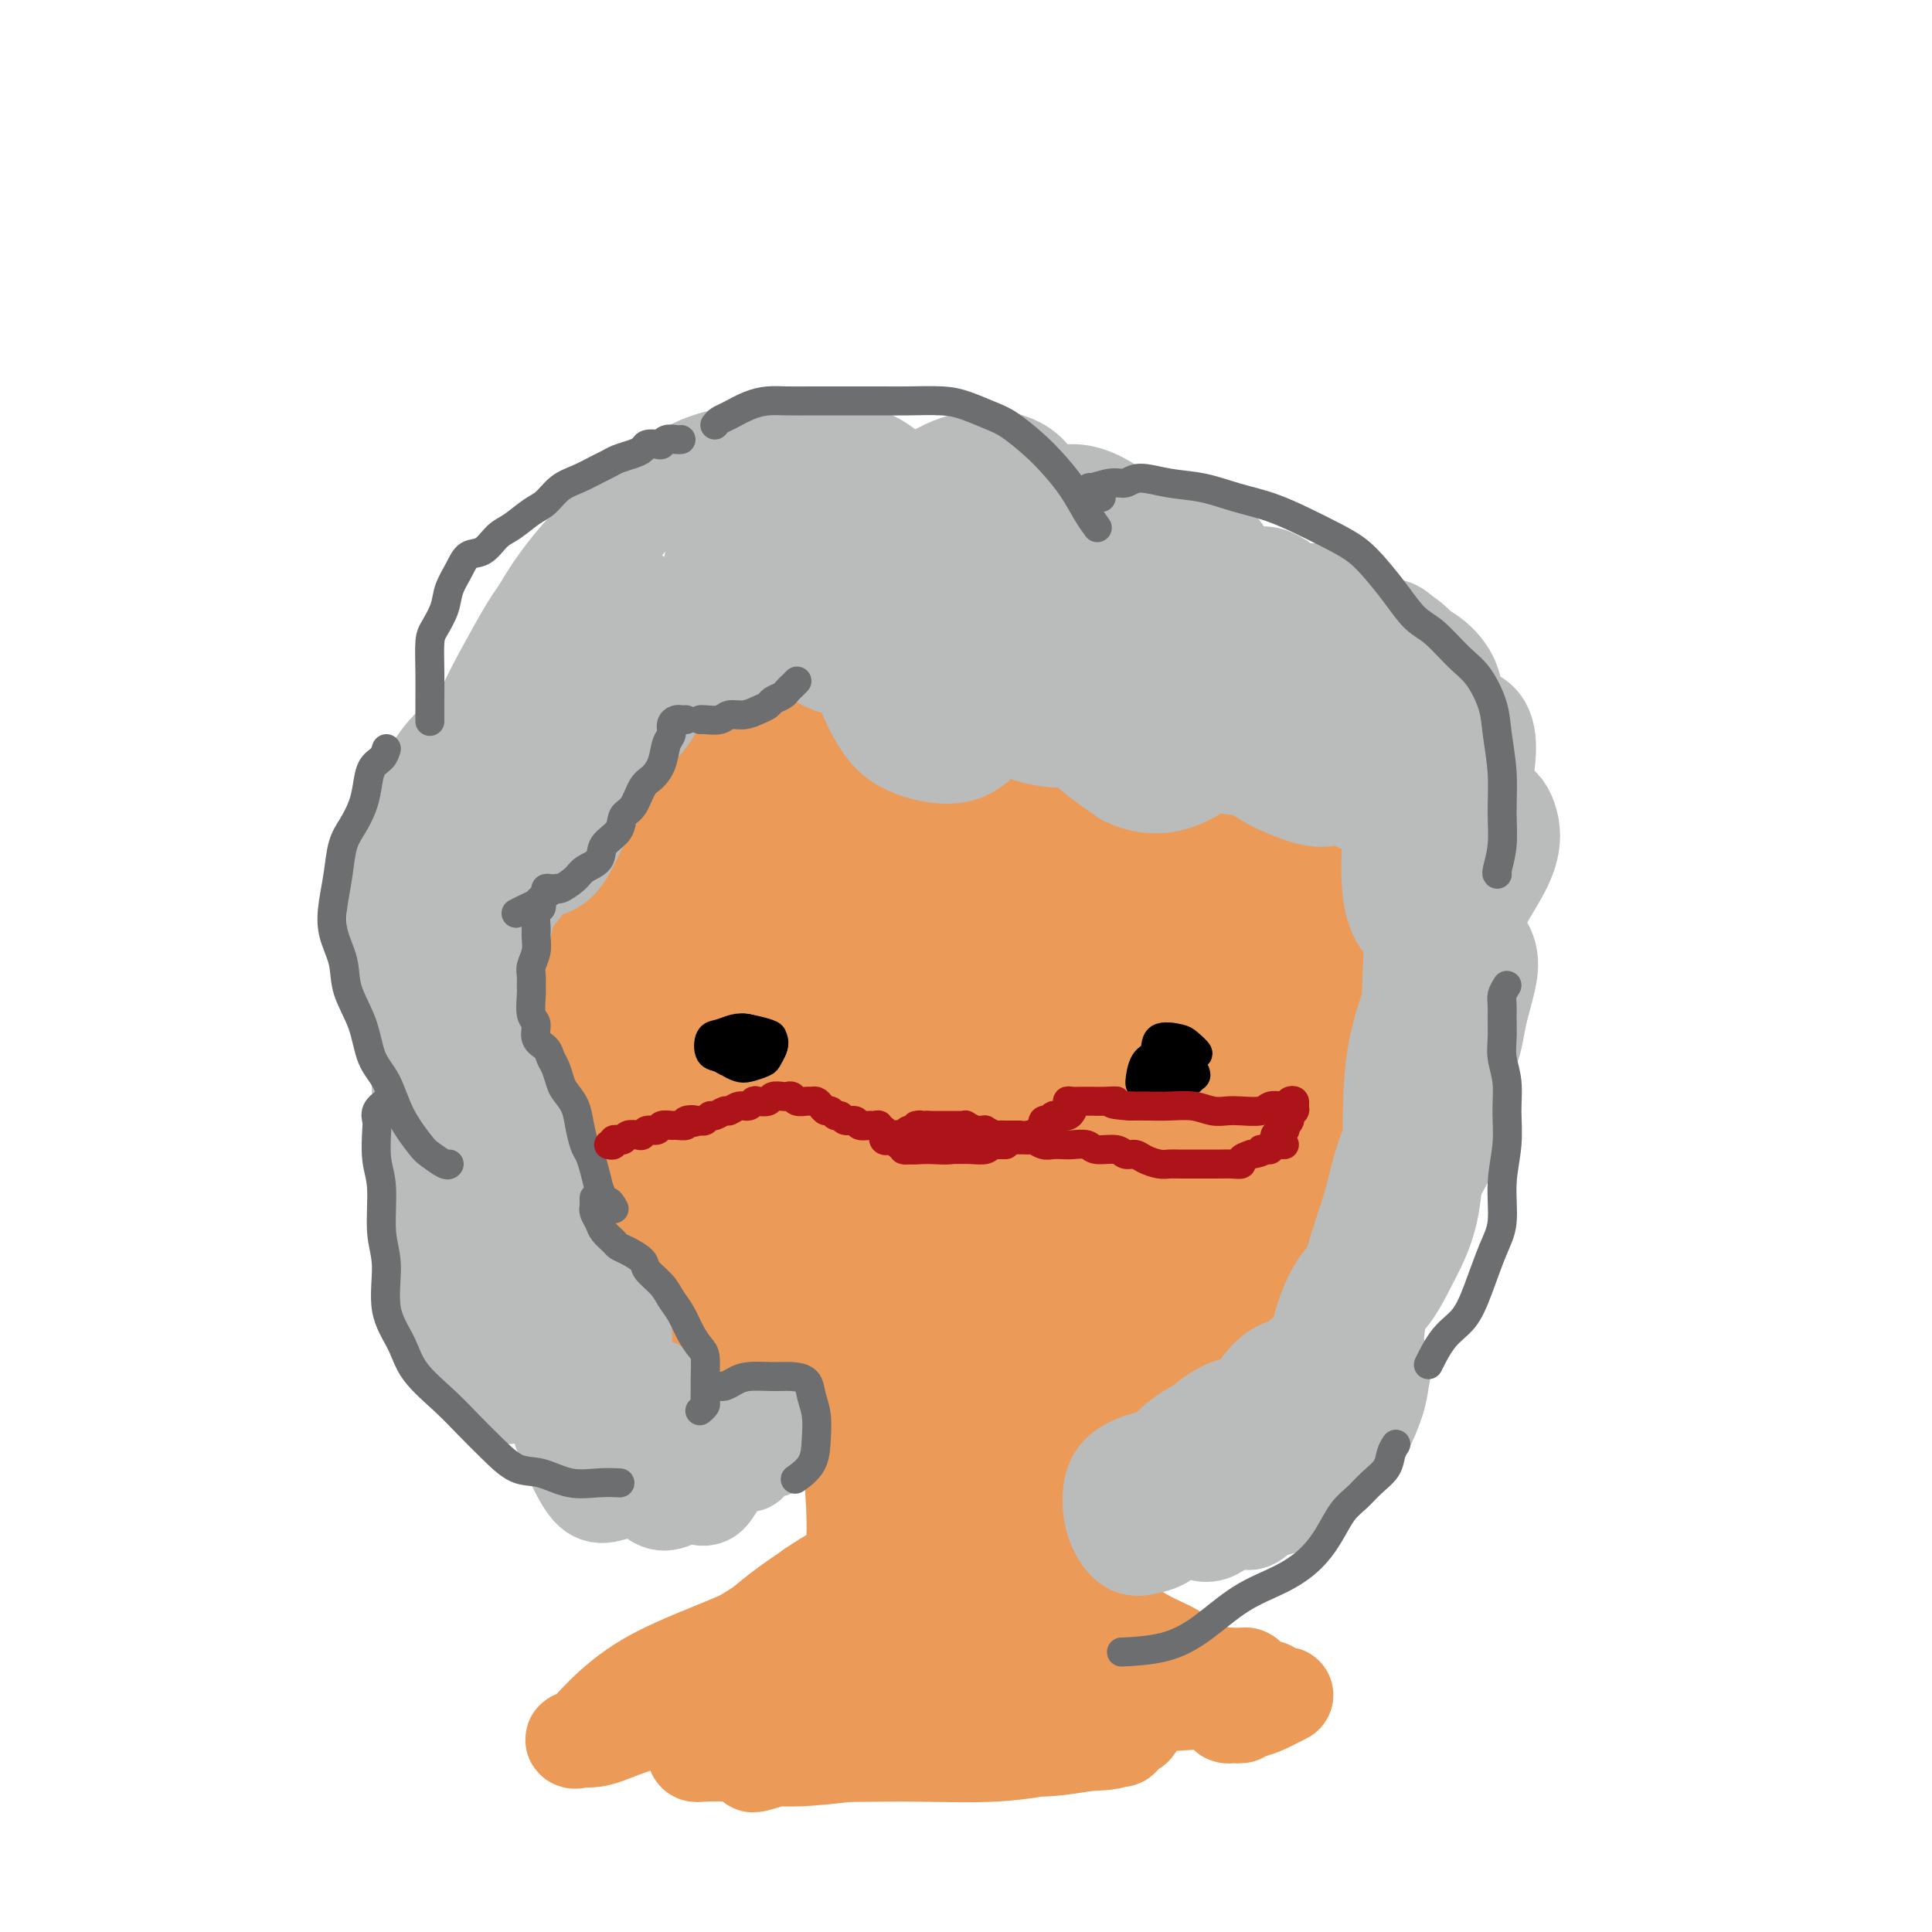 <svg viewBox='0 0 400 400' version='1.1' xmlns='http://www.w3.org/2000/svg' xmlns:xlink='http://www.w3.org/1999/xlink'><g fill='none' stroke='#EC9A57' stroke-width='20' stroke-linecap='round' stroke-linejoin='round'><path d='M133,138c-0.324,-0.824 -0.648,-1.648 -1,-2c-0.352,-0.352 -0.733,-0.233 -1,0c-0.267,0.233 -0.422,0.581 -1,2c-0.578,1.419 -1.581,3.909 -2,7c-0.419,3.091 -0.256,6.782 -1,12c-0.744,5.218 -2.397,11.961 -3,19c-0.603,7.039 -0.158,14.372 0,20c0.158,5.628 0.029,9.551 0,13c-0.029,3.449 0.043,6.423 0,8c-0.043,1.577 -0.203,1.755 0,2c0.203,0.245 0.767,0.555 1,0c0.233,-0.555 0.136,-1.977 0,-5c-0.136,-3.023 -0.309,-7.648 0,-13c0.309,-5.352 1.101,-11.430 2,-19c0.899,-7.570 1.903,-16.632 3,-25c1.097,-8.368 2.285,-16.044 3,-21c0.715,-4.956 0.956,-7.193 1,-8c0.044,-0.807 -0.108,-0.183 -1,2c-0.892,2.183 -2.523,5.926 -4,12c-1.477,6.074 -2.799,14.478 -4,24c-1.201,9.522 -2.279,20.163 -3,29c-0.721,8.837 -1.083,15.872 -1,21c0.083,5.128 0.610,8.350 1,11c0.390,2.650 0.642,4.729 1,6c0.358,1.271 0.822,1.736 1,1c0.178,-0.736 0.068,-2.671 0,-6c-0.068,-3.329 -0.095,-8.050 0,-14c0.095,-5.950 0.313,-13.129 1,-22c0.687,-8.871 1.844,-19.436 3,-30'/><path d='M128,162c0.782,-13.906 0.238,-13.172 0,-13c-0.238,0.172 -0.170,-0.218 0,1c0.170,1.218 0.441,4.045 0,8c-0.441,3.955 -1.593,9.040 -2,14c-0.407,4.960 -0.068,9.796 0,16c0.068,6.204 -0.136,13.778 0,21c0.136,7.222 0.612,14.093 1,19c0.388,4.907 0.689,7.850 1,10c0.311,2.150 0.632,3.505 1,4c0.368,0.495 0.782,0.128 1,0c0.218,-0.128 0.242,-0.017 0,-2c-0.242,-1.983 -0.748,-6.058 -1,-10c-0.252,-3.942 -0.251,-7.749 -1,-12c-0.749,-4.251 -2.249,-8.946 -3,-12c-0.751,-3.054 -0.752,-4.468 -1,-5c-0.248,-0.532 -0.744,-0.183 -1,2c-0.256,2.183 -0.271,6.198 0,10c0.271,3.802 0.830,7.389 2,12c1.170,4.611 2.952,10.246 5,16c2.048,5.754 4.363,11.629 7,17c2.637,5.371 5.597,10.239 8,13c2.403,2.761 4.251,3.416 6,5c1.749,1.584 3.400,4.098 5,5c1.600,0.902 3.151,0.192 4,0c0.849,-0.192 0.998,0.134 1,-1c0.002,-1.134 -0.144,-3.730 -1,-7c-0.856,-3.270 -2.423,-7.216 -4,-11c-1.577,-3.784 -3.165,-7.406 -5,-12c-1.835,-4.594 -3.917,-10.160 -6,-13c-2.083,-2.840 -4.167,-2.954 -6,-3c-1.833,-0.046 -3.417,-0.023 -5,0'/><path d='M134,234c-1.912,-0.248 -1.191,0.633 -1,1c0.191,0.367 -0.148,0.220 0,1c0.148,0.780 0.784,2.488 2,5c1.216,2.512 3.011,5.829 5,9c1.989,3.171 4.170,6.198 7,10c2.830,3.802 6.307,8.381 10,12c3.693,3.619 7.603,6.278 11,9c3.397,2.722 6.283,5.508 9,7c2.717,1.492 5.266,1.691 7,2c1.734,0.309 2.653,0.728 4,1c1.347,0.272 3.121,0.397 3,0c-0.121,-0.397 -2.138,-1.315 -4,-3c-1.862,-1.685 -3.571,-4.137 -5,-7c-1.429,-2.863 -2.579,-6.135 -5,-9c-2.421,-2.865 -6.114,-5.321 -9,-7c-2.886,-1.679 -4.965,-2.579 -7,-3c-2.035,-0.421 -4.025,-0.363 -5,0c-0.975,0.363 -0.934,1.032 -1,1c-0.066,-0.032 -0.241,-0.765 1,0c1.241,0.765 3.896,3.028 6,5c2.104,1.972 3.657,3.653 7,6c3.343,2.347 8.475,5.360 13,8c4.525,2.640 8.443,4.908 12,6c3.557,1.092 6.754,1.007 9,1c2.246,-0.007 3.541,0.064 5,0c1.459,-0.064 3.082,-0.265 3,-1c-0.082,-0.735 -1.868,-2.006 -4,-3c-2.132,-0.994 -4.609,-1.713 -7,-3c-2.391,-1.287 -4.695,-3.144 -7,-5'/><path d='M193,277c-4.794,-2.233 -7.778,-2.314 -11,-3c-3.222,-0.686 -6.680,-1.975 -9,-2c-2.320,-0.025 -3.500,1.214 -4,2c-0.500,0.786 -0.318,1.118 1,2c1.318,0.882 3.772,2.313 6,4c2.228,1.687 4.232,3.630 7,5c2.768,1.370 6.302,2.168 10,3c3.698,0.832 7.560,1.697 11,2c3.440,0.303 6.459,0.043 9,0c2.541,-0.043 4.603,0.129 6,0c1.397,-0.129 2.130,-0.560 3,-1c0.870,-0.440 1.878,-0.890 2,-1c0.122,-0.110 -0.641,0.118 -2,0c-1.359,-0.118 -3.312,-0.583 -5,-1c-1.688,-0.417 -3.111,-0.787 -5,-1c-1.889,-0.213 -4.245,-0.268 -6,0c-1.755,0.268 -2.909,0.858 -4,1c-1.091,0.142 -2.120,-0.164 -2,0c0.120,0.164 1.388,0.799 3,1c1.612,0.201 3.568,-0.033 6,0c2.432,0.033 5.338,0.332 8,0c2.662,-0.332 5.078,-1.294 8,-2c2.922,-0.706 6.351,-1.157 9,-2c2.649,-0.843 4.520,-2.080 6,-3c1.480,-0.920 2.571,-1.524 3,-2c0.429,-0.476 0.198,-0.824 0,-1c-0.198,-0.176 -0.362,-0.181 -1,0c-0.638,0.181 -1.749,0.549 -3,1c-1.251,0.451 -2.643,0.986 -4,2c-1.357,1.014 -2.678,2.507 -4,4'/><path d='M231,285c-2.665,1.557 -3.328,2.450 -4,3c-0.672,0.550 -1.355,0.759 -1,1c0.355,0.241 1.746,0.515 3,0c1.254,-0.515 2.372,-1.820 4,-3c1.628,-1.180 3.767,-2.236 6,-4c2.233,-1.764 4.559,-4.235 7,-6c2.441,-1.765 4.998,-2.822 7,-4c2.002,-1.178 3.450,-2.475 4,-3c0.550,-0.525 0.201,-0.276 0,0c-0.201,0.276 -0.256,0.579 -1,1c-0.744,0.421 -2.177,0.961 -4,2c-1.823,1.039 -4.035,2.576 -6,4c-1.965,1.424 -3.683,2.733 -5,4c-1.317,1.267 -2.235,2.490 -3,3c-0.765,0.510 -1.379,0.305 -1,0c0.379,-0.305 1.750,-0.712 3,-2c1.250,-1.288 2.380,-3.459 4,-5c1.620,-1.541 3.732,-2.451 6,-4c2.268,-1.549 4.693,-3.735 7,-6c2.307,-2.265 4.495,-4.609 6,-6c1.505,-1.391 2.326,-1.828 3,-2c0.674,-0.172 1.201,-0.078 1,0c-0.201,0.078 -1.129,0.141 -2,1c-0.871,0.859 -1.684,2.512 -3,4c-1.316,1.488 -3.135,2.809 -4,4c-0.865,1.191 -0.775,2.252 -1,3c-0.225,0.748 -0.765,1.184 -1,1c-0.235,-0.184 -0.166,-0.987 1,-2c1.166,-1.013 3.429,-2.234 5,-4c1.571,-1.766 2.449,-4.076 4,-7c1.551,-2.924 3.776,-6.462 6,-10'/><path d='M272,248c2.863,-5.492 2.522,-8.220 3,-10c0.478,-1.780 1.775,-2.610 2,-3c0.225,-0.390 -0.623,-0.339 -1,0c-0.377,0.339 -0.284,0.967 -1,2c-0.716,1.033 -2.242,2.473 -3,4c-0.758,1.527 -0.748,3.143 -1,5c-0.252,1.857 -0.766,3.956 -1,5c-0.234,1.044 -0.187,1.033 0,1c0.187,-0.033 0.514,-0.087 1,-1c0.486,-0.913 1.129,-2.685 2,-5c0.871,-2.315 1.969,-5.175 3,-8c1.031,-2.825 1.996,-5.616 3,-9c1.004,-3.384 2.046,-7.360 3,-10c0.954,-2.640 1.821,-3.943 2,-4c0.179,-0.057 -0.328,1.131 -1,3c-0.672,1.869 -1.508,4.419 -2,6c-0.492,1.581 -0.640,2.193 -1,4c-0.360,1.807 -0.933,4.807 -1,5c-0.067,0.193 0.371,-2.423 1,-5c0.629,-2.577 1.451,-5.115 2,-9c0.549,-3.885 0.827,-9.119 2,-15c1.173,-5.881 3.241,-12.411 4,-17c0.759,-4.589 0.208,-7.238 0,-9c-0.208,-1.762 -0.072,-2.638 0,-3c0.072,-0.362 0.080,-0.210 0,0c-0.080,0.210 -0.248,0.479 -1,2c-0.752,1.521 -2.087,4.294 -3,8c-0.913,3.706 -1.404,8.345 -2,12c-0.596,3.655 -1.298,6.328 -2,9'/><path d='M280,206c-1.059,5.884 0.293,5.094 1,5c0.707,-0.094 0.770,0.507 1,0c0.230,-0.507 0.626,-2.122 1,-4c0.374,-1.878 0.727,-4.020 1,-7c0.273,-2.980 0.467,-6.797 1,-12c0.533,-5.203 1.405,-11.791 2,-17c0.595,-5.209 0.914,-9.039 1,-12c0.086,-2.961 -0.062,-5.053 0,-6c0.062,-0.947 0.332,-0.750 0,1c-0.332,1.750 -1.267,5.051 -2,8c-0.733,2.949 -1.265,5.546 -2,9c-0.735,3.454 -1.672,7.766 -2,11c-0.328,3.234 -0.046,5.390 0,7c0.046,1.610 -0.142,2.675 0,3c0.142,0.325 0.616,-0.091 1,-1c0.384,-0.909 0.679,-2.311 1,-4c0.321,-1.689 0.667,-3.665 1,-7c0.333,-3.335 0.652,-8.028 1,-13c0.348,-4.972 0.725,-10.224 1,-14c0.275,-3.776 0.448,-6.076 0,-7c-0.448,-0.924 -1.519,-0.472 -2,0c-0.481,0.472 -0.374,0.964 -1,3c-0.626,2.036 -1.986,5.616 -3,9c-1.014,3.384 -1.683,6.570 -2,9c-0.317,2.430 -0.281,4.103 0,5c0.281,0.897 0.807,1.019 1,1c0.193,-0.019 0.052,-0.179 0,-1c-0.052,-0.821 -0.014,-2.302 0,-4c0.014,-1.698 0.004,-3.611 0,-7c-0.004,-3.389 -0.001,-8.254 0,-12c0.001,-3.746 0.001,-6.373 0,-9'/><path d='M280,140c-0.039,-5.831 -0.636,-4.410 -1,-4c-0.364,0.410 -0.493,-0.192 -1,1c-0.507,1.192 -1.391,4.177 -2,7c-0.609,2.823 -0.944,5.486 -1,8c-0.056,2.514 0.168,4.881 0,7c-0.168,2.119 -0.727,3.989 -1,5c-0.273,1.011 -0.258,1.161 0,1c0.258,-0.161 0.760,-0.635 1,-2c0.240,-1.365 0.218,-3.621 0,-6c-0.218,-2.379 -0.631,-4.881 -1,-8c-0.369,-3.119 -0.693,-6.855 -1,-10c-0.307,-3.145 -0.599,-5.698 -1,-7c-0.401,-1.302 -0.913,-1.353 -2,1c-1.087,2.353 -2.749,7.110 -4,12c-1.251,4.890 -2.090,9.911 -3,16c-0.910,6.089 -1.890,13.244 -3,20c-1.110,6.756 -2.351,13.114 -3,18c-0.649,4.886 -0.706,8.302 -1,11c-0.294,2.698 -0.825,4.678 -1,4c-0.175,-0.678 0.006,-4.015 0,-8c-0.006,-3.985 -0.199,-8.619 0,-15c0.199,-6.381 0.788,-14.510 2,-25c1.212,-10.490 3.045,-23.341 4,-30c0.955,-6.659 1.031,-7.128 1,-7c-0.031,0.128 -0.169,0.851 -1,5c-0.831,4.149 -2.355,11.722 -4,19c-1.645,7.278 -3.410,14.260 -4,23c-0.590,8.740 -0.005,19.238 0,28c0.005,8.762 -0.570,15.789 -1,21c-0.430,5.211 -0.715,8.605 -1,12'/><path d='M251,237c-0.364,9.655 -0.273,3.292 0,1c0.273,-2.292 0.729,-0.515 1,-2c0.271,-1.485 0.358,-6.234 1,-12c0.642,-5.766 1.840,-12.551 3,-22c1.160,-9.449 2.284,-21.562 4,-31c1.716,-9.438 4.026,-16.199 5,-19c0.974,-2.801 0.612,-1.641 0,2c-0.612,3.641 -1.474,9.764 -2,16c-0.526,6.236 -0.717,12.586 -1,21c-0.283,8.414 -0.658,18.892 -1,28c-0.342,9.108 -0.650,16.846 -1,22c-0.350,5.154 -0.742,7.726 -1,9c-0.258,1.274 -0.382,1.251 0,0c0.382,-1.251 1.268,-3.731 2,-8c0.732,-4.269 1.308,-10.329 2,-18c0.692,-7.671 1.499,-16.953 3,-29c1.501,-12.047 3.696,-26.858 5,-36c1.304,-9.142 1.718,-12.615 2,-14c0.282,-1.385 0.433,-0.682 0,2c-0.433,2.682 -1.450,7.341 -3,13c-1.550,5.659 -3.631,12.317 -5,21c-1.369,8.683 -2.024,19.392 -3,29c-0.976,9.608 -2.271,18.115 -3,23c-0.729,4.885 -0.891,6.147 -1,7c-0.109,0.853 -0.166,1.296 0,1c0.166,-0.296 0.556,-1.332 1,-5c0.444,-3.668 0.942,-9.969 1,-17c0.058,-7.031 -0.325,-14.792 0,-26c0.325,-11.208 1.357,-25.864 1,-35c-0.357,-9.136 -2.102,-12.753 -4,-14c-1.898,-1.247 -3.949,-0.123 -6,1'/><path d='M251,145c-2.988,2.462 -7.458,8.116 -11,15c-3.542,6.884 -6.154,14.998 -9,26c-2.846,11.002 -5.924,24.890 -8,36c-2.076,11.110 -3.148,19.441 -4,25c-0.852,5.559 -1.483,8.347 -2,10c-0.517,1.653 -0.921,2.170 -1,2c-0.079,-0.170 0.165,-1.028 0,-4c-0.165,-2.972 -0.740,-8.057 -1,-15c-0.260,-6.943 -0.206,-15.745 0,-28c0.206,-12.255 0.564,-27.965 1,-41c0.436,-13.035 0.949,-23.396 1,-28c0.051,-4.604 -0.359,-3.450 -2,0c-1.641,3.450 -4.513,9.195 -7,17c-2.487,7.805 -4.589,17.670 -6,28c-1.411,10.330 -2.133,21.125 -3,31c-0.867,9.875 -1.880,18.830 -3,25c-1.120,6.170 -2.346,9.556 -3,11c-0.654,1.444 -0.737,0.948 -1,0c-0.263,-0.948 -0.706,-2.348 -1,-7c-0.294,-4.652 -0.440,-12.557 -1,-23c-0.560,-10.443 -1.535,-23.424 -1,-38c0.535,-14.576 2.580,-30.748 4,-42c1.420,-11.252 2.216,-17.583 2,-21c-0.216,-3.417 -1.445,-3.919 -3,-1c-1.555,2.919 -3.438,9.260 -6,17c-2.562,7.740 -5.803,16.880 -8,28c-2.197,11.120 -3.348,24.220 -5,36c-1.652,11.780 -3.804,22.240 -5,29c-1.196,6.760 -1.438,9.820 -2,12c-0.562,2.180 -1.446,3.480 -2,3c-0.554,-0.480 -0.777,-2.740 -1,-5'/><path d='M163,243c-0.547,-3.028 -1.415,-8.097 -2,-15c-0.585,-6.903 -0.888,-15.641 -1,-28c-0.112,-12.359 -0.032,-28.340 0,-42c0.032,-13.660 0.016,-24.998 0,-30c-0.016,-5.002 -0.033,-3.669 -1,-1c-0.967,2.669 -2.886,6.674 -5,13c-2.114,6.326 -4.424,14.974 -6,24c-1.576,9.026 -2.420,18.432 -3,29c-0.580,10.568 -0.898,22.298 -1,30c-0.102,7.702 0.011,11.375 0,13c-0.011,1.625 -0.147,1.200 0,1c0.147,-0.200 0.576,-0.176 1,-3c0.424,-2.824 0.843,-8.495 1,-16c0.157,-7.505 0.053,-16.845 1,-29c0.947,-12.155 2.946,-27.126 5,-38c2.054,-10.874 4.163,-17.651 5,-21c0.837,-3.349 0.402,-3.270 0,-3c-0.402,0.270 -0.773,0.732 -2,4c-1.227,3.268 -3.311,9.341 -5,16c-1.689,6.659 -2.982,13.905 -4,24c-1.018,10.095 -1.762,23.040 -2,33c-0.238,9.960 0.029,16.936 0,21c-0.029,4.064 -0.354,5.215 0,6c0.354,0.785 1.386,1.202 2,0c0.614,-1.202 0.809,-4.024 1,-9c0.191,-4.976 0.376,-12.104 1,-20c0.624,-7.896 1.687,-16.558 3,-29c1.313,-12.442 2.878,-28.665 4,-37c1.122,-8.335 1.802,-8.783 2,-9c0.198,-0.217 -0.086,-0.205 -1,4c-0.914,4.205 -2.457,12.602 -4,21'/><path d='M152,152c-1.216,8.623 -1.757,17.680 -2,28c-0.243,10.320 -0.188,21.904 0,33c0.188,11.096 0.511,21.706 1,29c0.489,7.294 1.146,11.274 2,13c0.854,1.726 1.906,1.199 3,0c1.094,-1.199 2.232,-3.070 3,-7c0.768,-3.930 1.167,-9.918 2,-17c0.833,-7.082 2.100,-15.257 3,-28c0.900,-12.743 1.432,-30.055 3,-43c1.568,-12.945 4.170,-21.523 5,-25c0.830,-3.477 -0.114,-1.855 -1,1c-0.886,2.855 -1.714,6.942 -3,14c-1.286,7.058 -3.030,17.089 -4,27c-0.970,9.911 -1.165,19.704 -1,32c0.165,12.296 0.692,27.095 1,37c0.308,9.905 0.399,14.916 1,18c0.601,3.084 1.712,4.243 3,4c1.288,-0.243 2.753,-1.886 4,-5c1.247,-3.114 2.275,-7.698 3,-14c0.725,-6.302 1.146,-14.321 2,-25c0.854,-10.679 2.142,-24.019 3,-36c0.858,-11.981 1.288,-22.604 1,-28c-0.288,-5.396 -1.293,-5.565 -2,-5c-0.707,0.565 -1.116,1.865 -2,6c-0.884,4.135 -2.244,11.106 -3,18c-0.756,6.894 -0.910,13.710 -1,23c-0.090,9.290 -0.118,21.053 1,31c1.118,9.947 3.382,18.079 5,22c1.618,3.921 2.589,3.633 4,4c1.411,0.367 3.260,1.391 5,0c1.740,-1.391 3.370,-5.195 5,-9'/><path d='M193,250c1.535,-4.117 2.872,-9.909 4,-18c1.128,-8.091 2.045,-18.479 3,-32c0.955,-13.521 1.946,-30.174 2,-40c0.054,-9.826 -0.829,-12.825 -2,-14c-1.171,-1.175 -2.628,-0.526 -5,3c-2.372,3.526 -5.658,9.930 -8,17c-2.342,7.070 -3.739,14.805 -5,24c-1.261,9.195 -2.386,19.848 -2,31c0.386,11.152 2.281,22.803 4,30c1.719,7.197 3.261,9.939 5,12c1.739,2.061 3.676,3.439 6,3c2.324,-0.439 5.036,-2.696 7,-6c1.964,-3.304 3.181,-7.653 5,-13c1.819,-5.347 4.238,-11.690 6,-21c1.762,-9.310 2.865,-21.587 3,-32c0.135,-10.413 -0.697,-18.961 -2,-23c-1.303,-4.039 -3.077,-3.570 -5,-2c-1.923,1.570 -3.993,4.239 -6,9c-2.007,4.761 -3.949,11.613 -6,19c-2.051,7.387 -4.211,15.307 -5,25c-0.789,9.693 -0.208,21.157 1,29c1.208,7.843 3.042,12.065 5,15c1.958,2.935 4.041,4.583 6,5c1.959,0.417 3.794,-0.397 6,-3c2.206,-2.603 4.782,-6.996 7,-12c2.218,-5.004 4.077,-10.618 6,-18c1.923,-7.382 3.910,-16.530 5,-26c1.090,-9.470 1.282,-19.260 0,-25c-1.282,-5.740 -4.037,-7.430 -6,-8c-1.963,-0.570 -3.132,-0.020 -5,3c-1.868,3.020 -4.434,8.510 -7,14'/><path d='M210,196c-2.970,5.980 -4.395,12.429 -5,20c-0.605,7.571 -0.391,16.263 1,24c1.391,7.737 3.960,14.520 6,19c2.040,4.480 3.552,6.657 6,7c2.448,0.343 5.831,-1.149 9,-3c3.169,-1.851 6.125,-4.060 9,-8c2.875,-3.940 5.668,-9.612 8,-15c2.332,-5.388 4.204,-10.493 5,-17c0.796,-6.507 0.517,-14.414 -1,-21c-1.517,-6.586 -4.270,-11.849 -7,-15c-2.730,-3.151 -5.435,-4.191 -8,-3c-2.565,1.191 -4.989,4.613 -8,10c-3.011,5.387 -6.608,12.739 -9,20c-2.392,7.261 -3.581,14.430 -4,21c-0.419,6.570 -0.070,12.542 1,16c1.070,3.458 2.861,4.404 5,5c2.139,0.596 4.625,0.842 7,0c2.375,-0.842 4.638,-2.772 7,-6c2.362,-3.228 4.823,-7.753 7,-13c2.177,-5.247 4.069,-11.216 5,-19c0.931,-7.784 0.901,-17.385 0,-25c-0.901,-7.615 -2.674,-13.246 -5,-16c-2.326,-2.754 -5.207,-2.633 -8,-1c-2.793,1.633 -5.499,4.778 -8,10c-2.501,5.222 -4.796,12.522 -6,20c-1.204,7.478 -1.317,15.132 -1,23c0.317,7.868 1.063,15.948 2,21c0.937,5.052 2.066,7.076 4,8c1.934,0.924 4.675,0.749 7,0c2.325,-0.749 4.236,-2.071 6,-5c1.764,-2.929 3.382,-7.464 5,-12'/><path d='M240,241c1.633,-4.188 3.215,-8.658 4,-14c0.785,-5.342 0.771,-11.556 0,-16c-0.771,-4.444 -2.301,-7.116 -4,-8c-1.699,-0.884 -3.568,0.021 -6,3c-2.432,2.979 -5.428,8.031 -8,14c-2.572,5.969 -4.720,12.856 -6,20c-1.280,7.144 -1.693,14.546 -2,19c-0.307,4.454 -0.507,5.961 0,7c0.507,1.039 1.720,1.610 3,1c1.280,-0.610 2.626,-2.400 4,-4c1.374,-1.600 2.775,-3.009 4,-5c1.225,-1.991 2.272,-4.565 3,-6c0.728,-1.435 1.135,-1.730 1,-2c-0.135,-0.270 -0.813,-0.516 -2,1c-1.187,1.516 -2.884,4.795 -4,8c-1.116,3.205 -1.651,6.336 -2,9c-0.349,2.664 -0.511,4.862 0,6c0.511,1.138 1.695,1.215 3,1c1.305,-0.215 2.732,-0.722 4,-2c1.268,-1.278 2.377,-3.326 4,-6c1.623,-2.674 3.759,-5.972 6,-9c2.241,-3.028 4.588,-5.785 6,-7c1.412,-1.215 1.891,-0.889 2,-1c0.109,-0.111 -0.151,-0.660 -1,0c-0.849,0.660 -2.288,2.527 -4,4c-1.712,1.473 -3.697,2.550 -6,4c-2.303,1.450 -4.924,3.273 -8,6c-3.076,2.727 -6.608,6.360 -9,8c-2.392,1.640 -3.644,1.288 -4,1c-0.356,-0.288 0.184,-0.511 1,-1c0.816,-0.489 1.908,-1.245 3,-2'/><path d='M222,270c1.365,-1.010 2.776,-2.037 5,-4c2.224,-1.963 5.261,-4.864 8,-7c2.739,-2.136 5.179,-3.507 7,-5c1.821,-1.493 3.023,-3.108 3,-3c-0.023,0.108 -1.271,1.938 -3,3c-1.729,1.062 -3.940,1.357 -6,2c-2.060,0.643 -3.970,1.633 -7,3c-3.030,1.367 -7.181,3.111 -11,4c-3.819,0.889 -7.306,0.922 -11,1c-3.694,0.078 -7.596,0.202 -11,0c-3.404,-0.202 -6.310,-0.728 -9,-1c-2.690,-0.272 -5.163,-0.289 -7,0c-1.837,0.289 -3.039,0.884 -4,1c-0.961,0.116 -1.681,-0.249 -2,0c-0.319,0.249 -0.237,1.110 0,1c0.237,-0.110 0.627,-1.191 1,-1c0.373,0.191 0.728,1.654 1,3c0.272,1.346 0.461,2.575 1,5c0.539,2.425 1.427,6.044 2,10c0.573,3.956 0.830,8.247 1,12c0.170,3.753 0.252,6.967 0,9c-0.252,2.033 -0.837,2.884 -1,2c-0.163,-0.884 0.096,-3.503 0,-6c-0.096,-2.497 -0.548,-4.871 -1,-8c-0.452,-3.129 -0.905,-7.014 -1,-12c-0.095,-4.986 0.167,-11.073 0,-15c-0.167,-3.927 -0.762,-5.693 -1,-6c-0.238,-0.307 -0.119,0.847 0,2'/><path d='M176,260c-0.376,-4.427 0.684,6.005 1,12c0.316,5.995 -0.113,7.552 0,11c0.113,3.448 0.766,8.786 1,14c0.234,5.214 0.048,10.303 0,13c-0.048,2.697 0.042,3.003 0,3c-0.042,-0.003 -0.215,-0.313 0,-1c0.215,-0.687 0.819,-1.751 1,-4c0.181,-2.249 -0.060,-5.682 0,-10c0.060,-4.318 0.423,-9.519 0,-15c-0.423,-5.481 -1.631,-11.242 -2,-15c-0.369,-3.758 0.102,-5.513 0,-5c-0.102,0.513 -0.777,3.294 -1,7c-0.223,3.706 0.007,8.338 0,13c-0.007,4.662 -0.252,9.354 0,15c0.252,5.646 0.999,12.245 1,18c0.001,5.755 -0.746,10.666 -1,13c-0.254,2.334 -0.016,2.091 0,2c0.016,-0.091 -0.192,-0.029 0,-1c0.192,-0.971 0.783,-2.975 1,-6c0.217,-3.025 0.060,-7.070 0,-12c-0.060,-4.930 -0.024,-10.745 0,-17c0.024,-6.255 0.036,-12.949 0,-14c-0.036,-1.051 -0.119,3.542 0,8c0.119,4.458 0.441,8.781 1,13c0.559,4.219 1.354,8.335 2,13c0.646,4.665 1.142,9.879 1,14c-0.142,4.121 -0.923,7.148 -1,7c-0.077,-0.148 0.549,-3.471 1,-7c0.451,-3.529 0.725,-7.265 1,-11'/><path d='M182,318c0.293,-5.485 0.026,-10.197 0,-15c-0.026,-4.803 0.189,-9.697 0,-12c-0.189,-2.303 -0.780,-2.014 -1,-1c-0.220,1.014 -0.067,2.752 0,6c0.067,3.248 0.049,8.007 0,13c-0.049,4.993 -0.130,10.219 0,16c0.130,5.781 0.469,12.116 0,17c-0.469,4.884 -1.748,8.315 -2,9c-0.252,0.685 0.523,-1.377 1,-4c0.477,-2.623 0.657,-5.809 1,-10c0.343,-4.191 0.848,-9.388 1,-16c0.152,-6.612 -0.049,-14.640 0,-22c0.049,-7.360 0.349,-14.052 1,-17c0.651,-2.948 1.655,-2.152 2,-2c0.345,0.152 0.033,-0.341 0,1c-0.033,1.341 0.215,4.514 1,8c0.785,3.486 2.107,7.284 3,12c0.893,4.716 1.356,10.351 2,16c0.644,5.649 1.469,11.312 2,15c0.531,3.688 0.769,5.402 1,6c0.231,0.598 0.455,0.079 1,-1c0.545,-1.079 1.410,-2.720 2,-5c0.590,-2.280 0.905,-5.199 1,-9c0.095,-3.801 -0.031,-8.484 0,-15c0.031,-6.516 0.218,-14.865 0,-21c-0.218,-6.135 -0.840,-10.055 -1,-11c-0.160,-0.945 0.143,1.087 0,2c-0.143,0.913 -0.731,0.707 -1,3c-0.269,2.293 -0.220,7.084 0,12c0.220,4.916 0.610,9.958 1,15'/><path d='M197,308c0.161,8.459 0.565,13.607 1,18c0.435,4.393 0.901,8.030 1,10c0.099,1.970 -0.169,2.273 0,2c0.169,-0.273 0.774,-1.122 1,-3c0.226,-1.878 0.072,-4.785 0,-8c-0.072,-3.215 -0.060,-6.737 0,-12c0.060,-5.263 0.170,-12.268 0,-18c-0.170,-5.732 -0.620,-10.190 -1,-12c-0.380,-1.810 -0.689,-0.973 -1,0c-0.311,0.973 -0.623,2.082 -1,5c-0.377,2.918 -0.821,7.645 -1,12c-0.179,4.355 -0.095,8.340 0,14c0.095,5.660 0.200,12.997 0,18c-0.200,5.003 -0.705,7.671 -1,9c-0.295,1.329 -0.381,1.317 0,1c0.381,-0.317 1.229,-0.939 2,-3c0.771,-2.061 1.464,-5.560 2,-9c0.536,-3.440 0.915,-6.821 1,-12c0.085,-5.179 -0.123,-12.156 0,-19c0.123,-6.844 0.575,-13.556 1,-16c0.425,-2.444 0.821,-0.619 1,0c0.179,0.619 0.142,0.033 0,2c-0.142,1.967 -0.390,6.486 0,11c0.390,4.514 1.417,9.022 2,14c0.583,4.978 0.723,10.424 1,15c0.277,4.576 0.692,8.280 1,10c0.308,1.720 0.511,1.455 1,1c0.489,-0.455 1.265,-1.101 2,-3c0.735,-1.899 1.429,-5.050 2,-8c0.571,-2.950 1.020,-5.700 1,-10c-0.020,-4.300 -0.510,-10.150 -1,-16'/><path d='M211,301c-0.404,-7.422 -1.415,-12.976 -2,-16c-0.585,-3.024 -0.745,-3.517 -1,-3c-0.255,0.517 -0.605,2.043 -1,4c-0.395,1.957 -0.835,4.347 -1,8c-0.165,3.653 -0.055,8.571 0,14c0.055,5.429 0.053,11.368 0,16c-0.053,4.632 -0.159,7.958 0,10c0.159,2.042 0.581,2.799 1,3c0.419,0.201 0.834,-0.155 1,-1c0.166,-0.845 0.083,-2.178 0,-4c-0.083,-1.822 -0.167,-4.134 0,-8c0.167,-3.866 0.584,-9.286 1,-15c0.416,-5.714 0.833,-11.722 1,-15c0.167,-3.278 0.086,-3.826 0,-4c-0.086,-0.174 -0.177,0.027 0,2c0.177,1.973 0.621,5.717 1,9c0.379,3.283 0.692,6.106 1,10c0.308,3.894 0.612,8.860 1,13c0.388,4.140 0.860,7.455 1,9c0.140,1.545 -0.054,1.321 0,1c0.054,-0.321 0.354,-0.739 1,-2c0.646,-1.261 1.639,-3.366 2,-6c0.361,-2.634 0.091,-5.796 0,-10c-0.091,-4.204 -0.004,-9.450 0,-15c0.004,-5.550 -0.075,-11.405 0,-14c0.075,-2.595 0.304,-1.930 0,-1c-0.304,0.930 -1.142,2.125 -2,4c-0.858,1.875 -1.735,4.430 -2,8c-0.265,3.570 0.083,8.153 0,13c-0.083,4.847 -0.595,9.956 -1,14c-0.405,4.044 -0.702,7.022 -1,10'/><path d='M211,335c-0.319,6.253 -0.118,3.384 0,2c0.118,-1.384 0.152,-1.283 0,-2c-0.152,-0.717 -0.491,-2.254 -1,-4c-0.509,-1.746 -1.188,-3.703 -2,-6c-0.812,-2.297 -1.757,-4.936 -3,-8c-1.243,-3.064 -2.784,-6.553 -4,-9c-1.216,-2.447 -2.107,-3.852 -3,-5c-0.893,-1.148 -1.788,-2.039 -3,-2c-1.212,0.039 -2.741,1.008 -4,2c-1.259,0.992 -2.248,2.007 -3,3c-0.752,0.993 -1.265,1.964 -2,3c-0.735,1.036 -1.691,2.135 -2,3c-0.309,0.865 0.028,1.494 0,2c-0.028,0.506 -0.422,0.890 0,1c0.422,0.110 1.660,-0.053 2,0c0.340,0.053 -0.219,0.324 0,0c0.219,-0.324 1.217,-1.242 2,-2c0.783,-0.758 1.352,-1.355 1,-1c-0.352,0.355 -1.624,1.662 -3,3c-1.376,1.338 -2.856,2.706 -5,5c-2.144,2.294 -4.953,5.514 -8,8c-3.047,2.486 -6.332,4.237 -9,6c-2.668,1.763 -4.718,3.537 -7,5c-2.282,1.463 -4.794,2.616 -6,3c-1.206,0.384 -1.105,0.001 -1,0c0.105,-0.001 0.214,0.381 1,0c0.786,-0.381 2.250,-1.526 4,-3c1.750,-1.474 3.786,-3.278 6,-5c2.214,-1.722 4.607,-3.361 7,-5'/><path d='M168,329c4.236,-2.935 6.327,-3.774 9,-5c2.673,-1.226 5.927,-2.840 8,-4c2.073,-1.160 2.963,-1.864 3,-2c0.037,-0.136 -0.781,0.298 -2,1c-1.219,0.702 -2.841,1.674 -5,3c-2.159,1.326 -4.856,3.008 -8,5c-3.144,1.992 -6.737,4.294 -11,7c-4.263,2.706 -9.196,5.814 -13,8c-3.804,2.186 -6.477,3.449 -9,5c-2.523,1.551 -4.895,3.389 -6,4c-1.105,0.611 -0.944,-0.005 -1,0c-0.056,0.005 -0.331,0.631 1,0c1.331,-0.631 4.266,-2.518 7,-4c2.734,-1.482 5.266,-2.559 8,-4c2.734,-1.441 5.670,-3.245 9,-5c3.330,-1.755 7.054,-3.462 10,-5c2.946,-1.538 5.113,-2.906 7,-4c1.887,-1.094 3.494,-1.915 4,-2c0.506,-0.085 -0.091,0.565 -2,1c-1.909,0.435 -5.132,0.656 -8,2c-2.868,1.344 -5.380,3.811 -9,6c-3.620,2.189 -8.346,4.099 -13,6c-4.654,1.901 -9.236,3.793 -13,6c-3.764,2.207 -6.709,4.730 -9,7c-2.291,2.270 -3.926,4.288 -5,5c-1.074,0.712 -1.587,0.119 -1,0c0.587,-0.119 2.273,0.237 4,0c1.727,-0.237 3.493,-1.068 6,-2c2.507,-0.932 5.753,-1.966 9,-3'/><path d='M138,355c4.668,-1.708 7.338,-3.478 11,-5c3.662,-1.522 8.316,-2.796 13,-4c4.684,-1.204 9.396,-2.337 14,-3c4.604,-0.663 9.099,-0.857 13,-1c3.901,-0.143 7.209,-0.234 11,0c3.791,0.234 8.065,0.794 12,1c3.935,0.206 7.533,0.058 10,0c2.467,-0.058 3.805,-0.027 6,0c2.195,0.027 5.249,0.048 7,0c1.751,-0.048 2.201,-0.167 2,0c-0.201,0.167 -1.052,0.619 -2,1c-0.948,0.381 -1.992,0.693 -4,1c-2.008,0.307 -4.981,0.611 -8,1c-3.019,0.389 -6.084,0.864 -10,1c-3.916,0.136 -8.683,-0.068 -14,0c-5.317,0.068 -11.185,0.409 -16,1c-4.815,0.591 -8.577,1.434 -12,2c-3.423,0.566 -6.506,0.856 -7,1c-0.494,0.144 1.601,0.144 4,0c2.399,-0.144 5.102,-0.431 9,-1c3.898,-0.569 8.992,-1.421 14,-2c5.008,-0.579 9.930,-0.887 16,-1c6.070,-0.113 13.287,-0.031 19,0c5.713,0.031 9.922,0.010 14,0c4.078,-0.010 8.024,-0.011 11,0c2.976,0.011 4.983,0.034 6,0c1.017,-0.034 1.043,-0.125 1,0c-0.043,0.125 -0.155,0.464 -1,1c-0.845,0.536 -2.422,1.268 -4,2'/><path d='M253,350c-2.118,0.584 -5.413,0.544 -9,1c-3.587,0.456 -7.467,1.407 -12,2c-4.533,0.593 -9.718,0.828 -14,1c-4.282,0.172 -7.659,0.283 -11,0c-3.341,-0.283 -6.644,-0.958 -7,-1c-0.356,-0.042 2.234,0.550 5,1c2.766,0.450 5.706,0.758 9,1c3.294,0.242 6.941,0.419 11,0c4.059,-0.419 8.529,-1.434 13,-2c4.471,-0.566 8.943,-0.685 13,-1c4.057,-0.315 7.699,-0.828 10,-1c2.301,-0.172 3.262,-0.004 4,0c0.738,0.004 1.253,-0.158 1,0c-0.253,0.158 -1.276,0.634 -2,1c-0.724,0.366 -1.151,0.620 -2,1c-0.849,0.380 -2.121,0.886 -3,1c-0.879,0.114 -1.366,-0.165 -2,0c-0.634,0.165 -1.415,0.773 -2,1c-0.585,0.227 -0.974,0.072 -1,0c-0.026,-0.072 0.311,-0.060 1,0c0.689,0.060 1.730,0.170 2,0c0.270,-0.170 -0.230,-0.620 0,-1c0.230,-0.380 1.190,-0.689 2,-1c0.810,-0.311 1.468,-0.622 2,-1c0.532,-0.378 0.936,-0.823 1,-1c0.064,-0.177 -0.214,-0.086 0,0c0.214,0.086 0.918,0.167 1,0c0.082,-0.167 -0.459,-0.584 -1,-1'/><path d='M262,350c1.283,-0.744 0.989,-0.103 0,0c-0.989,0.103 -2.673,-0.332 -4,-1c-1.327,-0.668 -2.297,-1.571 -4,-2c-1.703,-0.429 -4.139,-0.385 -7,-1c-2.861,-0.615 -6.148,-1.890 -9,-3c-2.852,-1.110 -5.270,-2.055 -8,-3c-2.730,-0.945 -5.771,-1.890 -8,-3c-2.229,-1.110 -3.647,-2.384 -4,-3c-0.353,-0.616 0.357,-0.575 1,0c0.643,0.575 1.217,1.682 3,3c1.783,1.318 4.776,2.847 7,4c2.224,1.153 3.681,1.929 6,3c2.319,1.071 5.500,2.435 8,3c2.500,0.565 4.317,0.330 5,0c0.683,-0.330 0.231,-0.755 0,-1c-0.231,-0.245 -0.240,-0.312 -1,-1c-0.760,-0.688 -2.270,-1.999 -4,-3c-1.730,-1.001 -3.680,-1.692 -6,-3c-2.320,-1.308 -5.011,-3.233 -8,-5c-2.989,-1.767 -6.276,-3.378 -9,-4c-2.724,-0.622 -4.884,-0.256 -6,0c-1.116,0.256 -1.189,0.404 -1,1c0.189,0.596 0.641,1.642 2,3c1.359,1.358 3.624,3.029 6,5c2.376,1.971 4.862,4.242 8,6c3.138,1.758 6.926,3.004 10,4c3.074,0.996 5.432,1.741 7,2c1.568,0.259 2.345,0.031 3,0c0.655,-0.031 1.187,0.134 1,0c-0.187,-0.134 -1.094,-0.567 -2,-1'/><path d='M248,350c1.916,0.773 -2.794,0.206 -6,0c-3.206,-0.206 -4.908,-0.052 -8,0c-3.092,0.052 -7.573,0.003 -13,0c-5.427,-0.003 -11.801,0.041 -18,0c-6.199,-0.041 -12.223,-0.166 -17,0c-4.777,0.166 -8.308,0.624 -12,1c-3.692,0.376 -7.545,0.672 -10,1c-2.455,0.328 -3.513,0.690 -4,1c-0.487,0.310 -0.402,0.569 0,1c0.402,0.431 1.122,1.034 3,2c1.878,0.966 4.915,2.295 9,3c4.085,0.705 9.217,0.788 14,1c4.783,0.212 9.215,0.554 14,1c4.785,0.446 9.921,0.995 14,1c4.079,0.005 7.100,-0.535 10,-1c2.900,-0.465 5.679,-0.853 7,-1c1.321,-0.147 1.184,-0.051 1,0c-0.184,0.051 -0.417,0.056 -2,0c-1.583,-0.056 -4.518,-0.173 -8,0c-3.482,0.173 -7.510,0.634 -12,1c-4.490,0.366 -9.442,0.635 -16,1c-6.558,0.365 -14.723,0.826 -22,1c-7.277,0.174 -13.665,0.060 -18,0c-4.335,-0.060 -6.618,-0.065 -8,0c-1.382,0.065 -1.863,0.199 -2,0c-0.137,-0.199 0.071,-0.731 2,-1c1.929,-0.269 5.578,-0.274 10,0c4.422,0.274 9.618,0.826 15,1c5.382,0.174 10.949,-0.030 17,0c6.051,0.030 12.586,0.294 18,0c5.414,-0.294 9.707,-1.147 14,-2'/><path d='M220,361c13.196,-0.427 9.186,-0.493 9,-1c-0.186,-0.507 3.451,-1.453 5,-2c1.549,-0.547 1.009,-0.694 0,-1c-1.009,-0.306 -2.487,-0.771 -5,-1c-2.513,-0.229 -6.059,-0.224 -10,0c-3.941,0.224 -8.275,0.666 -13,1c-4.725,0.334 -9.841,0.560 -15,1c-5.159,0.440 -10.360,1.095 -15,2c-4.640,0.905 -8.718,2.061 -12,3c-3.282,0.939 -5.769,1.661 -7,2c-1.231,0.339 -1.205,0.297 -1,0c0.205,-0.297 0.590,-0.847 2,-1c1.410,-0.153 3.845,0.092 7,0c3.155,-0.092 7.031,-0.519 11,-1c3.969,-0.481 8.030,-1.014 14,-2c5.970,-0.986 13.849,-2.425 17,-3c3.151,-0.575 1.576,-0.288 0,0'/></g>
<g fill='none' stroke='#BABBBB' stroke-width='20' stroke-linecap='round' stroke-linejoin='round'><path d='M185,122c-0.544,0.087 -1.089,0.173 -1,1c0.089,0.827 0.811,2.394 2,4c1.189,1.606 2.844,3.251 5,5c2.156,1.749 4.813,3.601 7,4c2.187,0.399 3.905,-0.655 6,-2c2.095,-1.345 4.566,-2.983 7,-5c2.434,-2.017 4.832,-4.415 6,-7c1.168,-2.585 1.107,-5.358 1,-8c-0.107,-2.642 -0.260,-5.154 -1,-8c-0.740,-2.846 -2.068,-6.027 -4,-8c-1.932,-1.973 -4.468,-2.737 -7,-3c-2.532,-0.263 -5.060,-0.023 -8,1c-2.940,1.023 -6.292,2.830 -9,6c-2.708,3.170 -4.770,7.702 -6,12c-1.230,4.298 -1.627,8.362 -1,12c0.627,3.638 2.278,6.850 4,10c1.722,3.150 3.515,6.238 6,8c2.485,1.762 5.660,2.199 8,2c2.340,-0.199 3.844,-1.035 6,-3c2.156,-1.965 4.965,-5.059 7,-8c2.035,-2.941 3.298,-5.730 4,-9c0.702,-3.270 0.844,-7.021 0,-10c-0.844,-2.979 -2.674,-5.187 -5,-8c-2.326,-2.813 -5.149,-6.230 -8,-8c-2.851,-1.770 -5.731,-1.892 -9,0c-3.269,1.892 -6.929,5.798 -10,10c-3.071,4.202 -5.555,8.700 -7,13c-1.445,4.300 -1.851,8.404 -1,13c0.851,4.596 2.960,9.686 5,13c2.040,3.314 4.011,4.854 7,6c2.989,1.146 6.997,1.899 10,1c3.003,-0.899 5.002,-3.449 7,-6'/><path d='M206,150c2.722,-2.442 6.026,-5.548 8,-9c1.974,-3.452 2.619,-7.249 3,-11c0.381,-3.751 0.500,-7.456 0,-11c-0.500,-3.544 -1.618,-6.928 -4,-10c-2.382,-3.072 -6.029,-5.834 -9,-7c-2.971,-1.166 -5.266,-0.738 -8,1c-2.734,1.738 -5.908,4.786 -9,9c-3.092,4.214 -6.101,9.594 -8,14c-1.899,4.406 -2.686,7.837 -2,11c0.686,3.163 2.845,6.056 6,8c3.155,1.944 7.304,2.937 11,3c3.696,0.063 6.938,-0.804 10,-3c3.062,-2.196 5.945,-5.722 9,-9c3.055,-3.278 6.282,-6.309 8,-10c1.718,-3.691 1.927,-8.041 2,-11c0.073,-2.959 0.009,-4.527 -2,-7c-2.009,-2.473 -5.965,-5.852 -10,-8c-4.035,-2.148 -8.150,-3.064 -13,-2c-4.850,1.064 -10.434,4.110 -16,7c-5.566,2.890 -11.114,5.625 -14,9c-2.886,3.375 -3.110,7.392 -3,11c0.110,3.608 0.553,6.808 2,9c1.447,2.192 3.897,3.377 6,4c2.103,0.623 3.858,0.685 6,0c2.142,-0.685 4.670,-2.117 7,-4c2.330,-1.883 4.461,-4.217 6,-7c1.539,-2.783 2.487,-6.014 3,-9c0.513,-2.986 0.591,-5.728 -1,-9c-1.591,-3.272 -4.851,-7.073 -8,-10c-3.149,-2.927 -6.185,-4.979 -10,-5c-3.815,-0.021 -8.407,1.990 -13,4'/><path d='M163,98c-4.185,2.667 -8.146,7.334 -11,11c-2.854,3.666 -4.601,6.332 -5,10c-0.399,3.668 0.551,8.337 2,11c1.449,2.663 3.396,3.319 6,4c2.604,0.681 5.865,1.387 9,1c3.135,-0.387 6.146,-1.867 9,-4c2.854,-2.133 5.553,-4.919 7,-8c1.447,-3.081 1.643,-6.456 2,-9c0.357,-2.544 0.874,-4.256 -1,-7c-1.874,-2.744 -6.138,-6.519 -10,-9c-3.862,-2.481 -7.322,-3.670 -12,-4c-4.678,-0.330 -10.572,0.197 -16,3c-5.428,2.803 -10.388,7.883 -14,12c-3.612,4.117 -5.875,7.273 -7,11c-1.125,3.727 -1.111,8.025 0,11c1.111,2.975 3.318,4.628 6,6c2.682,1.372 5.837,2.463 9,3c3.163,0.537 6.334,0.521 9,-1c2.666,-1.521 4.828,-4.547 7,-7c2.172,-2.453 4.355,-4.335 6,-7c1.645,-2.665 2.752,-6.114 2,-9c-0.752,-2.886 -3.362,-5.209 -6,-7c-2.638,-1.791 -5.302,-3.049 -9,-4c-3.698,-0.951 -8.430,-1.595 -13,0c-4.570,1.595 -8.979,5.430 -13,10c-4.021,4.570 -7.656,9.877 -10,15c-2.344,5.123 -3.399,10.063 -3,14c0.399,3.937 2.251,6.870 4,9c1.749,2.130 3.394,3.458 6,4c2.606,0.542 6.173,0.298 9,-1c2.827,-1.298 4.913,-3.649 7,-6'/><path d='M133,150c1.887,-1.994 3.106,-3.979 4,-7c0.894,-3.021 1.464,-7.079 1,-10c-0.464,-2.921 -1.963,-4.704 -4,-7c-2.037,-2.296 -4.612,-5.104 -8,-6c-3.388,-0.896 -7.591,0.119 -11,3c-3.409,2.881 -6.026,7.626 -9,13c-2.974,5.374 -6.305,11.376 -8,17c-1.695,5.624 -1.754,10.871 -1,15c0.754,4.129 2.321,7.139 4,9c1.679,1.861 3.469,2.573 6,3c2.531,0.427 5.804,0.568 8,-1c2.196,-1.568 3.315,-4.845 5,-8c1.685,-3.155 3.938,-6.189 5,-10c1.062,-3.811 0.935,-8.400 0,-12c-0.935,-3.600 -2.679,-6.210 -5,-8c-2.321,-1.790 -5.219,-2.758 -8,-2c-2.781,0.758 -5.445,3.243 -8,7c-2.555,3.757 -5.000,8.786 -7,14c-2.000,5.214 -3.554,10.614 -4,15c-0.446,4.386 0.216,7.758 1,10c0.784,2.242 1.689,3.354 3,4c1.311,0.646 3.026,0.824 5,0c1.974,-0.824 4.205,-2.651 6,-5c1.795,-2.349 3.154,-5.219 4,-8c0.846,-2.781 1.177,-5.473 1,-9c-0.177,-3.527 -0.864,-7.890 -3,-11c-2.136,-3.110 -5.722,-4.966 -9,-5c-3.278,-0.034 -6.250,1.754 -9,5c-2.750,3.246 -5.279,7.951 -7,13c-1.721,5.049 -2.635,10.443 -3,16c-0.365,5.557 -0.183,11.279 0,17'/><path d='M82,202c-0.066,6.938 1.270,7.785 3,9c1.730,1.215 3.853,2.800 6,3c2.147,0.200 4.317,-0.984 6,-3c1.683,-2.016 2.881,-4.863 4,-8c1.119,-3.137 2.161,-6.562 3,-10c0.839,-3.438 1.474,-6.887 1,-10c-0.474,-3.113 -2.059,-5.891 -4,-7c-1.941,-1.109 -4.239,-0.550 -6,1c-1.761,1.550 -2.985,4.091 -4,8c-1.015,3.909 -1.821,9.187 -2,15c-0.179,5.813 0.270,12.162 1,17c0.730,4.838 1.740,8.164 3,11c1.260,2.836 2.768,5.181 4,6c1.232,0.819 2.187,0.111 3,-1c0.813,-1.111 1.484,-2.626 2,-5c0.516,-2.374 0.878,-5.608 1,-9c0.122,-3.392 0.005,-6.942 -1,-11c-1.005,-4.058 -2.897,-8.625 -5,-11c-2.103,-2.375 -4.418,-2.559 -6,-1c-1.582,1.559 -2.431,4.863 -3,9c-0.569,4.137 -0.859,9.109 -1,14c-0.141,4.891 -0.133,9.701 1,14c1.133,4.299 3.390,8.088 5,11c1.610,2.912 2.574,4.946 4,6c1.426,1.054 3.313,1.127 5,0c1.687,-1.127 3.172,-3.454 4,-6c0.828,-2.546 0.998,-5.309 1,-8c0.002,-2.691 -0.164,-5.309 -1,-8c-0.836,-2.691 -2.340,-5.455 -4,-7c-1.660,-1.545 -3.474,-1.870 -5,0c-1.526,1.870 -2.763,5.935 -4,10'/><path d='M93,231c-0.675,3.552 -0.364,7.431 0,12c0.364,4.569 0.779,9.828 2,14c1.221,4.172 3.246,7.256 5,9c1.754,1.744 3.235,2.149 5,2c1.765,-0.149 3.814,-0.853 5,-3c1.186,-2.147 1.508,-5.738 2,-9c0.492,-3.262 1.153,-6.195 1,-10c-0.153,-3.805 -1.121,-8.480 -3,-13c-1.879,-4.520 -4.670,-8.883 -7,-11c-2.330,-2.117 -4.200,-1.988 -6,0c-1.800,1.988 -3.531,5.834 -5,10c-1.469,4.166 -2.678,8.653 -3,13c-0.322,4.347 0.241,8.555 1,14c0.759,5.445 1.713,12.126 3,17c1.287,4.874 2.908,7.940 5,10c2.092,2.060 4.655,3.112 7,3c2.345,-0.112 4.474,-1.389 6,-3c1.526,-1.611 2.450,-3.557 3,-6c0.550,-2.443 0.724,-5.384 1,-8c0.276,-2.616 0.652,-4.906 0,-8c-0.652,-3.094 -2.332,-6.991 -4,-9c-1.668,-2.009 -3.326,-2.129 -5,-2c-1.674,0.129 -3.366,0.506 -4,3c-0.634,2.494 -0.210,7.104 0,11c0.210,3.896 0.205,7.077 1,10c0.795,2.923 2.390,5.589 4,8c1.610,2.411 3.235,4.569 5,5c1.765,0.431 3.669,-0.864 5,-2c1.331,-1.136 2.089,-2.114 3,-4c0.911,-1.886 1.975,-4.682 2,-7c0.025,-2.318 -0.987,-4.159 -2,-6'/><path d='M120,271c-0.468,-3.153 -1.639,-4.536 -3,-5c-1.361,-0.464 -2.914,-0.010 -4,1c-1.086,1.010 -1.705,2.576 -2,5c-0.295,2.424 -0.266,5.707 0,9c0.266,3.293 0.768,6.595 2,9c1.232,2.405 3.192,3.914 5,5c1.808,1.086 3.462,1.750 5,1c1.538,-0.750 2.961,-2.912 4,-5c1.039,-2.088 1.696,-4.101 2,-7c0.304,-2.899 0.257,-6.685 0,-10c-0.257,-3.315 -0.723,-6.160 -2,-8c-1.277,-1.840 -3.364,-2.675 -5,-2c-1.636,0.675 -2.823,2.861 -4,6c-1.177,3.139 -2.346,7.230 -3,11c-0.654,3.770 -0.793,7.217 0,11c0.793,3.783 2.520,7.901 4,11c1.480,3.099 2.714,5.180 4,6c1.286,0.820 2.623,0.379 4,0c1.377,-0.379 2.794,-0.695 4,-2c1.206,-1.305 2.202,-3.600 3,-6c0.798,-2.400 1.397,-4.907 2,-7c0.603,-2.093 1.209,-3.773 1,-5c-0.209,-1.227 -1.231,-2.001 -2,-2c-0.769,0.001 -1.283,0.777 -2,2c-0.717,1.223 -1.638,2.893 -2,5c-0.362,2.107 -0.164,4.650 0,7c0.164,2.350 0.295,4.505 1,6c0.705,1.495 1.983,2.328 3,3c1.017,0.672 1.774,1.181 3,1c1.226,-0.181 2.922,-1.052 4,-2c1.078,-0.948 1.539,-1.974 2,-3'/><path d='M144,306c1.356,-1.469 1.747,-2.641 2,-4c0.253,-1.359 0.368,-2.906 0,-4c-0.368,-1.094 -1.218,-1.737 -2,-2c-0.782,-0.263 -1.496,-0.146 -2,1c-0.504,1.146 -0.799,3.322 -1,5c-0.201,1.678 -0.310,2.859 0,4c0.310,1.141 1.039,2.242 2,3c0.961,0.758 2.155,1.174 3,1c0.845,-0.174 1.341,-0.938 2,-2c0.659,-1.062 1.482,-2.423 2,-4c0.518,-1.577 0.730,-3.370 1,-5c0.270,-1.630 0.598,-3.096 1,-4c0.402,-0.904 0.877,-1.246 1,-1c0.123,0.246 -0.107,1.080 0,2c0.107,0.920 0.550,1.927 1,3c0.450,1.073 0.905,2.212 1,3c0.095,0.788 -0.170,1.225 0,1c0.170,-0.225 0.776,-1.113 1,-2c0.224,-0.887 0.067,-1.773 0,-3c-0.067,-1.227 -0.043,-2.796 0,-4c0.043,-1.204 0.106,-2.044 0,-2c-0.106,0.044 -0.382,0.973 0,2c0.382,1.027 1.422,2.154 2,3c0.578,0.846 0.694,1.412 1,2c0.306,0.588 0.804,1.199 1,1c0.196,-0.199 0.091,-1.207 0,-2c-0.091,-0.793 -0.169,-1.369 0,-2c0.169,-0.631 0.584,-1.315 1,-2'/><path d='M161,294c0.167,-1.000 0.083,-0.500 0,0'/><path d='M223,126c-0.432,-1.023 -0.865,-2.047 -1,-3c-0.135,-0.953 0.027,-1.836 0,-3c-0.027,-1.164 -0.245,-2.610 0,-2c0.245,0.610 0.951,3.278 2,6c1.049,2.722 2.440,5.500 4,8c1.560,2.500 3.287,4.722 5,6c1.713,1.278 3.412,1.612 5,2c1.588,0.388 3.067,0.831 4,0c0.933,-0.831 1.322,-2.936 2,-5c0.678,-2.064 1.646,-4.087 2,-6c0.354,-1.913 0.093,-3.714 -1,-6c-1.093,-2.286 -3.016,-5.056 -5,-7c-1.984,-1.944 -4.027,-3.062 -7,-3c-2.973,0.062 -6.877,1.306 -10,4c-3.123,2.694 -5.464,6.840 -7,11c-1.536,4.160 -2.265,8.333 -2,12c0.265,3.667 1.525,6.827 3,9c1.475,2.173 3.165,3.358 5,4c1.835,0.642 3.814,0.742 6,0c2.186,-0.742 4.577,-2.326 7,-4c2.423,-1.674 4.876,-3.440 7,-6c2.124,-2.560 3.917,-5.916 5,-9c1.083,-3.084 1.455,-5.895 1,-9c-0.455,-3.105 -1.736,-6.503 -4,-9c-2.264,-2.497 -5.510,-4.092 -9,-5c-3.490,-0.908 -7.222,-1.130 -11,0c-3.778,1.130 -7.600,3.612 -11,7c-3.400,3.388 -6.377,7.681 -8,12c-1.623,4.319 -1.892,8.662 -1,12c0.892,3.338 2.946,5.669 5,8'/><path d='M209,150c2.451,1.914 6.078,2.700 9,3c2.922,0.300 5.141,0.114 8,-1c2.859,-1.114 6.360,-3.155 9,-6c2.640,-2.845 4.419,-6.492 6,-10c1.581,-3.508 2.963,-6.875 3,-10c0.037,-3.125 -1.271,-6.007 -3,-9c-1.729,-2.993 -3.879,-6.095 -7,-9c-3.121,-2.905 -7.212,-5.611 -11,-6c-3.788,-0.389 -7.273,1.538 -11,4c-3.727,2.462 -7.696,5.457 -10,9c-2.304,3.543 -2.945,7.633 -3,11c-0.055,3.367 0.474,6.012 2,8c1.526,1.988 4.050,3.319 7,4c2.950,0.681 6.326,0.713 9,0c2.674,-0.713 4.644,-2.172 7,-4c2.356,-1.828 5.096,-4.024 7,-7c1.904,-2.976 2.971,-6.732 3,-10c0.029,-3.268 -0.979,-6.047 -3,-8c-2.021,-1.953 -5.055,-3.079 -8,-4c-2.945,-0.921 -5.802,-1.637 -9,-1c-3.198,0.637 -6.736,2.626 -10,5c-3.264,2.374 -6.253,5.133 -8,9c-1.747,3.867 -2.251,8.841 -2,12c0.251,3.159 1.258,4.502 3,6c1.742,1.498 4.219,3.152 7,4c2.781,0.848 5.867,0.890 9,0c3.133,-0.890 6.315,-2.711 9,-5c2.685,-2.289 4.874,-5.047 7,-8c2.126,-2.953 4.188,-6.103 5,-9c0.812,-2.897 0.375,-5.542 -1,-7c-1.375,-1.458 -3.687,-1.729 -6,-2'/><path d='M227,109c-2.025,-0.636 -4.087,-1.227 -6,-1c-1.913,0.227 -3.675,1.272 -5,3c-1.325,1.728 -2.212,4.138 -3,7c-0.788,2.862 -1.477,6.174 -1,9c0.477,2.826 2.119,5.165 4,7c1.881,1.835 4.002,3.167 7,4c2.998,0.833 6.874,1.168 10,0c3.126,-1.168 5.501,-3.839 8,-6c2.499,-2.161 5.121,-3.812 7,-6c1.879,-2.188 3.017,-4.912 3,-7c-0.017,-2.088 -1.187,-3.539 -3,-5c-1.813,-1.461 -4.268,-2.933 -7,-4c-2.732,-1.067 -5.741,-1.730 -9,-1c-3.259,0.730 -6.769,2.854 -10,6c-3.231,3.146 -6.184,7.315 -8,12c-1.816,4.685 -2.495,9.887 -2,14c0.495,4.113 2.165,7.137 4,9c1.835,1.863 3.836,2.565 7,3c3.164,0.435 7.491,0.604 11,0c3.509,-0.604 6.199,-1.980 9,-4c2.801,-2.020 5.712,-4.683 8,-8c2.288,-3.317 3.952,-7.288 5,-10c1.048,-2.712 1.479,-4.164 1,-7c-0.479,-2.836 -1.868,-7.056 -4,-10c-2.132,-2.944 -5.008,-4.611 -8,-5c-2.992,-0.389 -6.100,0.501 -9,2c-2.900,1.499 -5.592,3.606 -8,7c-2.408,3.394 -4.532,8.075 -6,13c-1.468,4.925 -2.280,10.095 -2,14c0.280,3.905 1.651,6.544 4,9c2.349,2.456 5.674,4.728 9,7'/><path d='M233,161c3.169,1.570 6.592,1.995 10,1c3.408,-0.995 6.802,-3.409 10,-6c3.198,-2.591 6.201,-5.358 9,-8c2.799,-2.642 5.395,-5.158 7,-8c1.605,-2.842 2.218,-6.011 2,-9c-0.218,-2.989 -1.266,-5.799 -3,-8c-1.734,-2.201 -4.153,-3.792 -6,-4c-1.847,-0.208 -3.122,0.968 -5,3c-1.878,2.032 -4.357,4.922 -6,8c-1.643,3.078 -2.448,6.345 -3,10c-0.552,3.655 -0.851,7.699 0,11c0.851,3.301 2.852,5.861 5,7c2.148,1.139 4.441,0.857 7,0c2.559,-0.857 5.382,-2.291 8,-4c2.618,-1.709 5.030,-3.694 7,-6c1.970,-2.306 3.496,-4.933 5,-8c1.504,-3.067 2.984,-6.575 3,-9c0.016,-2.425 -1.433,-3.768 -3,-5c-1.567,-1.232 -3.251,-2.354 -5,-3c-1.749,-0.646 -3.564,-0.817 -6,0c-2.436,0.817 -5.494,2.620 -8,5c-2.506,2.380 -4.460,5.335 -6,9c-1.540,3.665 -2.665,8.039 -2,12c0.665,3.961 3.121,7.508 6,10c2.879,2.492 6.180,3.927 9,5c2.820,1.073 5.158,1.782 8,1c2.842,-0.782 6.187,-3.055 9,-6c2.813,-2.945 5.094,-6.563 7,-9c1.906,-2.437 3.436,-3.695 4,-6c0.564,-2.305 0.161,-5.659 -1,-8c-1.161,-2.341 -3.081,-3.671 -5,-5'/><path d='M290,131c-2.048,-2.142 -4.168,-0.996 -6,0c-1.832,0.996 -3.376,1.843 -5,4c-1.624,2.157 -3.328,5.624 -4,9c-0.672,3.376 -0.311,6.662 0,10c0.311,3.338 0.574,6.730 2,9c1.426,2.270 4.015,3.419 6,4c1.985,0.581 3.366,0.593 5,0c1.634,-0.593 3.522,-1.791 5,-4c1.478,-2.209 2.546,-5.429 4,-8c1.454,-2.571 3.293,-4.492 4,-7c0.707,-2.508 0.281,-5.601 -1,-8c-1.281,-2.399 -3.416,-4.104 -5,-5c-1.584,-0.896 -2.617,-0.985 -4,1c-1.383,1.985 -3.117,6.042 -4,9c-0.883,2.958 -0.916,4.817 -1,8c-0.084,3.183 -0.220,7.689 0,11c0.220,3.311 0.797,5.425 2,7c1.203,1.575 3.031,2.610 5,3c1.969,0.390 4.079,0.133 6,-1c1.921,-1.133 3.653,-3.143 5,-5c1.347,-1.857 2.308,-3.562 3,-6c0.692,-2.438 1.114,-5.608 1,-8c-0.114,-2.392 -0.766,-4.004 -2,-5c-1.234,-0.996 -3.051,-1.374 -5,-1c-1.949,0.374 -4.031,1.500 -6,4c-1.969,2.500 -3.824,6.373 -5,10c-1.176,3.627 -1.674,7.008 -2,11c-0.326,3.992 -0.479,8.596 0,12c0.479,3.404 1.591,5.609 3,7c1.409,1.391 3.117,1.969 5,2c1.883,0.031 3.942,-0.484 6,-1'/><path d='M302,193c2.629,-0.868 3.702,-3.539 5,-6c1.298,-2.461 2.820,-4.712 4,-7c1.180,-2.288 2.018,-4.614 2,-7c-0.018,-2.386 -0.891,-4.834 -2,-6c-1.109,-1.166 -2.454,-1.051 -4,-1c-1.546,0.051 -3.292,0.036 -5,2c-1.708,1.964 -3.377,5.906 -5,10c-1.623,4.094 -3.199,8.341 -4,13c-0.801,4.659 -0.828,9.729 -1,14c-0.172,4.271 -0.489,7.741 0,10c0.489,2.259 1.784,3.305 3,4c1.216,0.695 2.353,1.037 4,1c1.647,-0.037 3.804,-0.453 5,-2c1.196,-1.547 1.430,-4.224 2,-7c0.570,-2.776 1.476,-5.652 2,-8c0.524,-2.348 0.666,-4.169 0,-6c-0.666,-1.831 -2.140,-3.673 -4,-4c-1.860,-0.327 -4.106,0.863 -6,3c-1.894,2.137 -3.435,5.223 -5,9c-1.565,3.777 -3.153,8.244 -4,13c-0.847,4.756 -0.951,9.801 -1,14c-0.049,4.199 -0.042,7.551 0,10c0.042,2.449 0.120,3.995 1,5c0.880,1.005 2.561,1.468 4,1c1.439,-0.468 2.637,-1.866 4,-4c1.363,-2.134 2.890,-5.003 4,-8c1.110,-2.997 1.803,-6.124 2,-9c0.197,-2.876 -0.102,-5.503 -1,-7c-0.898,-1.497 -2.396,-1.865 -4,-1c-1.604,0.865 -3.316,2.961 -5,6c-1.684,3.039 -3.342,7.019 -5,11'/><path d='M288,236c-2.224,4.909 -2.784,8.682 -4,13c-1.216,4.318 -3.089,9.180 -4,13c-0.911,3.820 -0.861,6.598 0,8c0.861,1.402 2.532,1.429 4,1c1.468,-0.429 2.731,-1.315 4,-3c1.269,-1.685 2.544,-4.171 4,-7c1.456,-2.829 3.095,-6.001 4,-10c0.905,-3.999 1.077,-8.823 1,-12c-0.077,-3.177 -0.402,-4.706 -1,-5c-0.598,-0.294 -1.470,0.647 -3,2c-1.530,1.353 -3.718,3.117 -5,6c-1.282,2.883 -1.658,6.886 -3,11c-1.342,4.114 -3.650,8.338 -5,13c-1.350,4.662 -1.742,9.760 -2,13c-0.258,3.240 -0.381,4.621 0,6c0.381,1.379 1.267,2.757 2,3c0.733,0.243 1.312,-0.650 2,-2c0.688,-1.350 1.483,-3.159 2,-5c0.517,-1.841 0.756,-3.714 1,-6c0.244,-2.286 0.494,-4.984 0,-7c-0.494,-2.016 -1.730,-3.351 -3,-4c-1.270,-0.649 -2.574,-0.612 -4,1c-1.426,1.612 -2.976,4.800 -4,8c-1.024,3.200 -1.524,6.413 -2,10c-0.476,3.587 -0.928,7.547 -1,11c-0.072,3.453 0.236,6.399 1,8c0.764,1.601 1.984,1.857 3,2c1.016,0.143 1.829,0.172 3,-1c1.171,-1.172 2.700,-3.546 4,-6c1.300,-2.454 2.371,-4.987 3,-7c0.629,-2.013 0.814,-3.507 1,-5'/><path d='M286,285c0.996,-3.511 -0.515,-3.289 -2,-4c-1.485,-0.711 -2.943,-2.355 -5,-3c-2.057,-0.645 -4.711,-0.291 -7,1c-2.289,1.291 -4.212,3.520 -6,6c-1.788,2.480 -3.440,5.211 -4,9c-0.560,3.789 -0.026,8.635 0,12c0.026,3.365 -0.455,5.249 0,6c0.455,0.751 1.847,0.369 3,0c1.153,-0.369 2.067,-0.725 3,-2c0.933,-1.275 1.885,-3.468 3,-6c1.115,-2.532 2.392,-5.401 3,-8c0.608,-2.599 0.546,-4.926 0,-7c-0.546,-2.074 -1.575,-3.895 -3,-5c-1.425,-1.105 -3.245,-1.495 -5,-1c-1.755,0.495 -3.445,1.876 -5,4c-1.555,2.124 -2.976,4.992 -4,8c-1.024,3.008 -1.652,6.158 -2,9c-0.348,2.842 -0.416,5.377 0,7c0.416,1.623 1.318,2.335 2,3c0.682,0.665 1.146,1.284 2,1c0.854,-0.284 2.099,-1.471 3,-3c0.901,-1.529 1.460,-3.399 2,-5c0.540,-1.601 1.061,-2.931 1,-5c-0.061,-2.069 -0.706,-4.876 -2,-7c-1.294,-2.124 -3.238,-3.565 -5,-4c-1.762,-0.435 -3.343,0.135 -5,1c-1.657,0.865 -3.392,2.025 -5,4c-1.608,1.975 -3.091,4.767 -4,7c-0.909,2.233 -1.245,3.909 -1,6c0.245,2.091 1.070,4.597 2,6c0.930,1.403 1.965,1.701 3,2'/><path d='M248,317c1.817,1.185 3.859,0.148 5,-1c1.141,-1.148 1.380,-2.406 2,-4c0.620,-1.594 1.620,-3.523 2,-5c0.380,-1.477 0.138,-2.501 0,-4c-0.138,-1.499 -0.173,-3.473 -1,-5c-0.827,-1.527 -2.448,-2.608 -4,-3c-1.552,-0.392 -3.037,-0.094 -5,1c-1.963,1.094 -4.406,2.986 -6,5c-1.594,2.014 -2.340,4.150 -3,6c-0.660,1.850 -1.232,3.415 -1,5c0.232,1.585 1.270,3.191 2,4c0.730,0.809 1.151,0.821 2,1c0.849,0.179 2.124,0.526 3,0c0.876,-0.526 1.352,-1.925 2,-3c0.648,-1.075 1.469,-1.827 2,-3c0.531,-1.173 0.773,-2.766 0,-4c-0.773,-1.234 -2.561,-2.109 -4,-3c-1.439,-0.891 -2.527,-1.797 -4,-2c-1.473,-0.203 -3.329,0.296 -5,1c-1.671,0.704 -3.158,1.611 -4,3c-0.842,1.389 -1.040,3.258 -1,5c0.040,1.742 0.316,3.355 1,5c0.684,1.645 1.774,3.320 3,4c1.226,0.680 2.588,0.366 4,0c1.412,-0.366 2.874,-0.782 4,-2c1.126,-1.218 1.918,-3.238 3,-5c1.082,-1.762 2.456,-3.268 3,-4c0.544,-0.732 0.259,-0.691 0,-1c-0.259,-0.309 -0.493,-0.968 -1,-1c-0.507,-0.032 -1.288,0.562 -2,1c-0.712,0.438 -1.356,0.719 -2,1'/><path d='M243,309c-1.000,0.000 -1.000,0.000 -1,0c0.000,0.000 0.000,0.000 0,0'/></g>
<g fill='none' stroke='#6D6E70' stroke-width='6' stroke-linecap='round' stroke-linejoin='round'><path d='M165,141c-0.325,0.333 -0.650,0.667 -1,1c-0.350,0.333 -0.726,0.666 -1,1c-0.274,0.334 -0.446,0.668 -1,1c-0.554,0.332 -1.489,0.662 -2,1c-0.511,0.338 -0.597,0.683 -1,1c-0.403,0.317 -1.124,0.607 -2,1c-0.876,0.393 -1.909,0.890 -3,1c-1.091,0.110 -2.240,-0.167 -3,0c-0.760,0.167 -1.132,0.777 -2,1c-0.868,0.223 -2.234,0.060 -3,0c-0.766,-0.060 -0.933,-0.017 -1,0c-0.067,0.017 -0.033,0.009 0,0'/><path d='M142,149c-0.342,0.017 -0.683,0.033 -1,0c-0.317,-0.033 -0.609,-0.116 -1,0c-0.391,0.116 -0.881,0.430 -1,1c-0.119,0.570 0.134,1.396 0,2c-0.134,0.604 -0.654,0.984 -1,2c-0.346,1.016 -0.517,2.666 -1,4c-0.483,1.334 -1.279,2.352 -2,3c-0.721,0.648 -1.367,0.925 -2,2c-0.633,1.075 -1.253,2.949 -2,4c-0.747,1.051 -1.622,1.279 -2,2c-0.378,0.721 -0.260,1.936 -1,3c-0.740,1.064 -2.339,1.978 -3,3c-0.661,1.022 -0.385,2.153 -1,3c-0.615,0.847 -2.123,1.411 -3,2c-0.877,0.589 -1.123,1.205 -2,2c-0.877,0.795 -2.384,1.771 -3,2c-0.616,0.229 -0.340,-0.289 -1,0c-0.660,0.289 -2.254,1.384 -3,2c-0.746,0.616 -0.643,0.753 -1,1c-0.357,0.247 -1.173,0.605 -2,1c-0.827,0.395 -1.665,0.827 -2,1c-0.335,0.173 -0.168,0.086 0,0'/><path d='M114,184c-0.452,-0.089 -0.905,-0.178 -1,0c-0.095,0.178 0.167,0.623 0,1c-0.167,0.377 -0.763,0.685 -1,1c-0.237,0.315 -0.116,0.636 0,1c0.116,0.364 0.228,0.772 0,1c-0.228,0.228 -0.797,0.277 -1,1c-0.203,0.723 -0.040,2.119 0,3c0.040,0.881 -0.042,1.248 0,2c0.042,0.752 0.208,1.890 0,3c-0.208,1.110 -0.789,2.192 -1,3c-0.211,0.808 -0.052,1.342 0,2c0.052,0.658 -0.002,1.440 0,2c0.002,0.560 0.060,0.898 0,2c-0.060,1.102 -0.237,2.967 0,4c0.237,1.033 0.890,1.234 1,2c0.110,0.766 -0.321,2.096 0,3c0.321,0.904 1.394,1.382 2,2c0.606,0.618 0.743,1.375 1,2c0.257,0.625 0.632,1.117 1,2c0.368,0.883 0.729,2.155 1,3c0.271,0.845 0.454,1.261 1,2c0.546,0.739 1.456,1.800 2,3c0.544,1.200 0.723,2.540 1,4c0.277,1.460 0.652,3.041 1,4c0.348,0.959 0.671,1.297 1,2c0.329,0.703 0.666,1.772 1,3c0.334,1.228 0.667,2.614 1,4'/><path d='M124,246c2.560,6.190 1.958,3.667 2,3c0.042,-0.667 0.726,0.524 1,1c0.274,0.476 0.137,0.238 0,0'/><path d='M123,248c-0.007,0.863 -0.014,1.725 0,2c0.014,0.275 0.049,-0.039 0,0c-0.049,0.039 -0.182,0.430 0,1c0.182,0.570 0.680,1.318 1,2c0.320,0.682 0.461,1.299 1,2c0.539,0.701 1.476,1.485 2,2c0.524,0.515 0.633,0.760 1,1c0.367,0.240 0.990,0.476 2,1c1.010,0.524 2.406,1.336 3,2c0.594,0.664 0.385,1.181 1,2c0.615,0.819 2.052,1.939 3,3c0.948,1.061 1.407,2.064 2,3c0.593,0.936 1.322,1.804 2,3c0.678,1.196 1.306,2.718 2,4c0.694,1.282 1.454,2.322 2,3c0.546,0.678 0.879,0.993 1,2c0.121,1.007 0.029,2.704 0,4c-0.029,1.296 0.006,2.190 0,3c-0.006,0.810 -0.053,1.537 0,2c0.053,0.463 0.207,0.663 0,1c-0.207,0.337 -0.773,0.811 -1,1c-0.227,0.189 -0.113,0.095 0,0'/><path d='M150,287c-0.491,-0.022 -0.981,-0.044 -1,0c-0.019,0.044 0.434,0.155 1,0c0.566,-0.155 1.244,-0.576 2,-1c0.756,-0.424 1.589,-0.851 3,-1c1.411,-0.149 3.401,-0.018 5,0c1.599,0.018 2.807,-0.075 4,0c1.193,0.075 2.371,0.319 3,1c0.629,0.681 0.707,1.797 1,3c0.293,1.203 0.799,2.491 1,4c0.201,1.509 0.095,3.240 0,5c-0.095,1.760 -0.179,3.551 -1,5c-0.821,1.449 -2.377,2.557 -3,3c-0.623,0.443 -0.311,0.222 0,0'/><path d='M141,91c-0.222,0.030 -0.445,0.060 -1,0c-0.555,-0.060 -1.444,-0.209 -2,0c-0.556,0.209 -0.781,0.777 -1,1c-0.219,0.223 -0.432,0.101 -1,0c-0.568,-0.101 -1.489,-0.182 -2,0c-0.511,0.182 -0.611,0.625 -1,1c-0.389,0.375 -1.069,0.681 -2,1c-0.931,0.319 -2.115,0.651 -3,1c-0.885,0.349 -1.472,0.716 -2,1c-0.528,0.284 -0.997,0.483 -2,1c-1.003,0.517 -2.540,1.350 -4,2c-1.460,0.650 -2.841,1.117 -4,2c-1.159,0.883 -2.095,2.181 -3,3c-0.905,0.819 -1.779,1.160 -3,2c-1.221,0.840 -2.788,2.181 -4,3c-1.212,0.819 -2.069,1.117 -3,2c-0.931,0.883 -1.936,2.349 -3,3c-1.064,0.651 -2.186,0.485 -3,1c-0.814,0.515 -1.318,1.710 -2,3c-0.682,1.290 -1.542,2.675 -2,4c-0.458,1.325 -0.515,2.590 -1,4c-0.485,1.410 -1.398,2.963 -2,4c-0.602,1.037 -0.893,1.557 -1,3c-0.107,1.443 -0.029,3.810 0,6c0.029,2.190 0.008,4.205 0,6c-0.008,1.795 -0.002,3.370 0,4c0.002,0.630 0.001,0.315 0,0'/><path d='M80,155c-0.222,0.715 -0.443,1.430 -1,2c-0.557,0.570 -1.448,0.997 -2,2c-0.552,1.003 -0.764,2.584 -1,4c-0.236,1.416 -0.497,2.667 -1,4c-0.503,1.333 -1.247,2.750 -2,4c-0.753,1.250 -1.515,2.335 -2,4c-0.485,1.665 -0.693,3.910 -1,6c-0.307,2.090 -0.713,4.027 -1,6c-0.287,1.973 -0.454,3.984 0,6c0.454,2.016 1.528,4.038 2,6c0.472,1.962 0.340,3.863 1,6c0.660,2.137 2.110,4.509 3,7c0.890,2.491 1.220,5.100 2,7c0.780,1.900 2.009,3.091 3,5c0.991,1.909 1.744,4.536 3,7c1.256,2.464 3.016,4.765 4,6c0.984,1.235 1.192,1.403 2,2c0.808,0.597 2.218,1.622 3,2c0.782,0.378 0.938,0.108 1,0c0.062,-0.108 0.031,-0.054 0,0'/><path d='M80,228c-0.843,0.639 -1.686,1.279 -2,2c-0.314,0.721 -0.099,1.525 0,2c0.099,0.475 0.084,0.622 0,2c-0.084,1.378 -0.235,3.987 0,6c0.235,2.013 0.857,3.429 1,6c0.143,2.571 -0.194,6.296 0,9c0.194,2.704 0.918,4.385 1,7c0.082,2.615 -0.478,6.162 0,9c0.478,2.838 1.996,4.968 3,7c1.004,2.032 1.496,3.967 3,6c1.504,2.033 4.021,4.165 6,6c1.979,1.835 3.420,3.375 5,5c1.580,1.625 3.300,3.335 5,5c1.700,1.665 3.381,3.283 5,4c1.619,0.717 3.177,0.532 5,1c1.823,0.468 3.911,1.589 6,2c2.089,0.411 4.178,0.111 6,0c1.822,-0.111 3.378,-0.032 4,0c0.622,0.032 0.311,0.016 0,0'/><path d='M148,88c0.291,-0.362 0.583,-0.724 1,-1c0.417,-0.276 0.960,-0.466 2,-1c1.040,-0.534 2.577,-1.411 4,-2c1.423,-0.589 2.732,-0.890 4,-1c1.268,-0.110 2.495,-0.030 4,0c1.505,0.030 3.288,0.008 5,0c1.712,-0.008 3.353,-0.003 5,0c1.647,0.003 3.300,0.003 5,0c1.700,-0.003 3.449,-0.008 5,0c1.551,0.008 2.906,0.031 5,0c2.094,-0.031 4.927,-0.115 7,0c2.073,0.115 3.387,0.431 5,1c1.613,0.569 3.527,1.393 5,2c1.473,0.607 2.505,0.998 4,2c1.495,1.002 3.452,2.616 5,4c1.548,1.384 2.688,2.539 4,4c1.312,1.461 2.795,3.227 4,5c1.205,1.773 2.132,3.554 3,5c0.868,1.446 1.677,2.556 2,3c0.323,0.444 0.162,0.222 0,0'/><path d='M228,103c-0.744,-0.878 -1.489,-1.757 -2,-2c-0.511,-0.243 -0.789,0.148 0,0c0.789,-0.148 2.645,-0.836 4,-1c1.355,-0.164 2.208,0.197 3,0c0.792,-0.197 1.521,-0.951 3,-1c1.479,-0.049 3.706,0.609 6,1c2.294,0.391 4.654,0.517 7,1c2.346,0.483 4.679,1.325 7,2c2.321,0.675 4.630,1.183 7,2c2.370,0.817 4.801,1.942 7,3c2.199,1.058 4.167,2.048 6,3c1.833,0.952 3.532,1.866 5,3c1.468,1.134 2.707,2.488 4,4c1.293,1.512 2.642,3.182 4,5c1.358,1.818 2.724,3.784 4,5c1.276,1.216 2.460,1.683 4,3c1.540,1.317 3.436,3.483 5,5c1.564,1.517 2.797,2.385 4,4c1.203,1.615 2.376,3.978 3,6c0.624,2.022 0.699,3.705 1,6c0.301,2.295 0.827,5.203 1,8c0.173,2.797 -0.006,5.481 0,8c0.006,2.519 0.197,4.871 0,7c-0.197,2.129 -0.784,4.035 -1,5c-0.216,0.965 -0.062,0.990 0,1c0.062,0.010 0.031,0.005 0,0'/><path d='M312,204c-0.423,0.684 -0.846,1.368 -1,2c-0.154,0.632 -0.037,1.213 0,2c0.037,0.787 -0.004,1.779 0,3c0.004,1.221 0.055,2.669 0,4c-0.055,1.331 -0.215,2.544 0,4c0.215,1.456 0.805,3.155 1,5c0.195,1.845 -0.005,3.837 0,6c0.005,2.163 0.217,4.495 0,7c-0.217,2.505 -0.861,5.181 -1,8c-0.139,2.819 0.228,5.781 0,8c-0.228,2.219 -1.049,3.695 -2,6c-0.951,2.305 -2.031,5.438 -3,8c-0.969,2.562 -1.827,4.553 -3,6c-1.173,1.447 -2.662,2.351 -4,4c-1.338,1.649 -2.525,4.043 -3,5c-0.475,0.957 -0.237,0.479 0,0'/><path d='M289,299c-0.381,0.576 -0.763,1.153 -1,2c-0.237,0.847 -0.331,1.965 -1,3c-0.669,1.035 -1.913,1.988 -3,3c-1.087,1.012 -2.017,2.084 -3,3c-0.983,0.916 -2.021,1.677 -3,3c-0.979,1.323 -1.901,3.207 -3,5c-1.099,1.793 -2.376,3.496 -4,5c-1.624,1.504 -3.596,2.809 -6,4c-2.404,1.191 -5.241,2.267 -8,4c-2.759,1.733 -5.441,4.124 -8,6c-2.559,1.876 -4.997,3.236 -8,4c-3.003,0.764 -6.572,0.933 -8,1c-1.428,0.067 -0.714,0.034 0,0'/></g>
<g fill='none' stroke='#000000' stroke-width='6' stroke-linecap='round' stroke-linejoin='round'><path d='M240,220c-0.092,0.308 -0.183,0.615 0,1c0.183,0.385 0.641,0.846 1,1c0.359,0.154 0.618,-0.001 1,0c0.382,0.001 0.888,0.158 1,0c0.112,-0.158 -0.169,-0.630 0,-1c0.169,-0.370 0.789,-0.637 1,-1c0.211,-0.363 0.015,-0.823 0,-1c-0.015,-0.177 0.153,-0.072 0,0c-0.153,0.072 -0.627,0.110 -1,0c-0.373,-0.110 -0.647,-0.370 -1,0c-0.353,0.370 -0.786,1.369 -1,2c-0.214,0.631 -0.208,0.894 0,1c0.208,0.106 0.619,0.053 1,0c0.381,-0.053 0.731,-0.108 1,0c0.269,0.108 0.457,0.379 1,0c0.543,-0.379 1.440,-1.409 2,-2c0.560,-0.591 0.784,-0.744 1,-1c0.216,-0.256 0.423,-0.616 0,-1c-0.423,-0.384 -1.476,-0.791 -2,-1c-0.524,-0.209 -0.520,-0.221 -1,0c-0.480,0.221 -1.443,0.676 -2,1c-0.557,0.324 -0.708,0.517 -1,1c-0.292,0.483 -0.727,1.254 -1,2c-0.273,0.746 -0.385,1.465 0,2c0.385,0.535 1.268,0.886 2,1c0.732,0.114 1.312,-0.008 2,0c0.688,0.008 1.482,0.145 2,0c0.518,-0.145 0.759,-0.573 1,-1'/><path d='M247,223c1.124,-0.016 0.433,-1.058 0,-2c-0.433,-0.942 -0.607,-1.786 -1,-2c-0.393,-0.214 -1.006,0.201 -2,0c-0.994,-0.201 -2.369,-1.017 -3,-1c-0.631,0.017 -0.518,0.866 -1,1c-0.482,0.134 -1.559,-0.446 -2,0c-0.441,0.446 -0.244,1.919 0,3c0.244,1.081 0.537,1.771 1,2c0.463,0.229 1.096,-0.004 2,0c0.904,0.004 2.078,0.243 3,0c0.922,-0.243 1.592,-0.968 2,-2c0.408,-1.032 0.554,-2.370 1,-3c0.446,-0.630 1.193,-0.551 1,-1c-0.193,-0.449 -1.326,-1.427 -2,-2c-0.674,-0.573 -0.889,-0.741 -2,-1c-1.111,-0.259 -3.120,-0.607 -4,0c-0.880,0.607 -0.633,2.171 -1,3c-0.367,0.829 -1.350,0.924 -2,2c-0.650,1.076 -0.967,3.133 -1,4c-0.033,0.867 0.219,0.543 1,1c0.781,0.457 2.091,1.695 3,2c0.909,0.305 1.417,-0.324 2,-1c0.583,-0.676 1.241,-1.400 2,-2c0.759,-0.600 1.618,-1.076 2,-2c0.382,-0.924 0.285,-2.295 0,-3c-0.285,-0.705 -0.760,-0.743 -1,-1c-0.240,-0.257 -0.247,-0.732 -1,-1c-0.753,-0.268 -2.253,-0.330 -3,0c-0.747,0.330 -0.739,1.050 -1,2c-0.261,0.950 -0.789,2.128 -1,3c-0.211,0.872 -0.106,1.436 0,2'/><path d='M239,224c-0.333,1.167 -0.167,0.583 0,0'/><path d='M151,217c-0.451,-0.122 -0.902,-0.244 -1,0c-0.098,0.244 0.158,0.853 0,1c-0.158,0.147 -0.730,-0.167 -1,0c-0.270,0.167 -0.239,0.816 0,1c0.239,0.184 0.688,-0.098 1,0c0.312,0.098 0.489,0.574 1,1c0.511,0.426 1.356,0.802 2,1c0.644,0.198 1.088,0.218 2,0c0.912,-0.218 2.292,-0.674 3,-1c0.708,-0.326 0.744,-0.522 1,-1c0.256,-0.478 0.732,-1.239 1,-2c0.268,-0.761 0.328,-1.521 0,-2c-0.328,-0.479 -1.043,-0.676 -2,-1c-0.957,-0.324 -2.154,-0.774 -3,-1c-0.846,-0.226 -1.339,-0.229 -2,0c-0.661,0.229 -1.490,0.691 -2,1c-0.510,0.309 -0.699,0.465 -1,1c-0.301,0.535 -0.712,1.450 -1,2c-0.288,0.550 -0.453,0.737 0,1c0.453,0.263 1.522,0.604 2,1c0.478,0.396 0.363,0.847 1,1c0.637,0.153 2.025,0.009 3,0c0.975,-0.009 1.537,0.118 2,0c0.463,-0.118 0.826,-0.481 1,-1c0.174,-0.519 0.160,-1.192 0,-2c-0.160,-0.808 -0.467,-1.749 -1,-2c-0.533,-0.251 -1.292,0.187 -2,0c-0.708,-0.187 -1.364,-1.000 -2,-1c-0.636,0.000 -1.253,0.815 -2,1c-0.747,0.185 -1.624,-0.258 -2,0c-0.376,0.258 -0.250,1.217 0,2c0.250,0.783 0.625,1.392 1,2'/><path d='M150,219c0.466,0.836 1.130,0.925 2,1c0.870,0.075 1.946,0.137 3,0c1.054,-0.137 2.088,-0.471 3,-1c0.912,-0.529 1.704,-1.253 2,-2c0.296,-0.747 0.098,-1.517 0,-2c-0.098,-0.483 -0.096,-0.678 -1,-1c-0.904,-0.322 -2.713,-0.769 -4,-1c-1.287,-0.231 -2.051,-0.245 -3,0c-0.949,0.245 -2.081,0.749 -3,1c-0.919,0.251 -1.623,0.250 -2,1c-0.377,0.750 -0.428,2.251 0,3c0.428,0.749 1.333,0.745 2,1c0.667,0.255 1.094,0.770 2,1c0.906,0.230 2.291,0.177 3,0c0.709,-0.177 0.743,-0.478 1,-1c0.257,-0.522 0.738,-1.264 1,-2c0.262,-0.736 0.305,-1.465 0,-2c-0.305,-0.535 -0.958,-0.875 -2,-1c-1.042,-0.125 -2.473,-0.034 -3,0c-0.527,0.034 -0.151,0.010 0,0c0.151,-0.010 0.075,-0.005 0,0'/></g>
<g fill='none' stroke='#AD1419' stroke-width='6' stroke-linecap='round' stroke-linejoin='round'><path d='M197,237c0.085,-0.451 0.170,-0.903 0,-1c-0.170,-0.097 -0.594,0.160 -1,0c-0.406,-0.160 -0.792,-0.736 -1,-1c-0.208,-0.264 -0.236,-0.214 -1,0c-0.764,0.214 -2.264,0.593 -3,1c-0.736,0.407 -0.708,0.841 -1,1c-0.292,0.159 -0.904,0.043 -1,0c-0.096,-0.043 0.323,-0.011 1,0c0.677,0.011 1.610,0.003 3,0c1.390,-0.003 3.236,-0.001 5,0c1.764,0.001 3.446,0.000 5,0c1.554,-0.000 2.979,-0.000 4,0c1.021,0.000 1.639,-0.000 1,0c-0.639,0.000 -2.535,0.000 -4,0c-1.465,-0.000 -2.499,-0.001 -4,0c-1.501,0.001 -3.468,0.004 -5,0c-1.532,-0.004 -2.627,-0.015 -4,0c-1.373,0.015 -3.022,0.057 -4,0c-0.978,-0.057 -1.283,-0.212 -1,0c0.283,0.212 1.154,0.790 2,1c0.846,0.210 1.668,0.053 3,0c1.332,-0.053 3.174,-0.000 5,0c1.826,0.000 3.635,-0.053 5,0c1.365,0.053 2.287,0.210 3,0c0.713,-0.210 1.216,-0.788 1,-1c-0.216,-0.212 -1.151,-0.057 -2,0c-0.849,0.057 -1.613,0.015 -3,0c-1.387,-0.015 -3.396,-0.004 -5,0c-1.604,0.004 -2.802,0.002 -4,0'/><path d='M191,237c-2.611,0.072 -2.639,0.752 -3,1c-0.361,0.248 -1.057,0.063 -1,0c0.057,-0.063 0.865,-0.003 2,0c1.135,0.003 2.596,-0.052 4,0c1.404,0.052 2.751,0.210 4,0c1.249,-0.210 2.401,-0.788 3,-1c0.599,-0.212 0.645,-0.057 1,0c0.355,0.057 1.019,0.015 1,0c-0.019,-0.015 -0.720,-0.004 -1,0c-0.280,0.004 -0.140,0.002 0,0'/><path d='M207,235c0.438,0.423 0.877,0.845 1,1c0.123,0.155 -0.069,0.042 0,0c0.069,-0.042 0.399,-0.012 1,0c0.601,0.012 1.473,0.007 2,0c0.527,-0.007 0.707,-0.016 1,0c0.293,0.016 0.698,0.057 1,0c0.302,-0.057 0.503,-0.211 1,0c0.497,0.211 1.292,0.788 2,1c0.708,0.212 1.328,0.061 2,0c0.672,-0.061 1.395,-0.031 2,0c0.605,0.031 1.092,0.065 2,0c0.908,-0.065 2.235,-0.228 3,0c0.765,0.228 0.966,0.849 2,1c1.034,0.151 2.899,-0.166 4,0c1.101,0.166 1.436,0.815 2,1c0.564,0.185 1.357,-0.094 2,0c0.643,0.094 1.135,0.561 2,1c0.865,0.439 2.103,0.850 3,1c0.897,0.150 1.452,0.040 2,0c0.548,-0.040 1.088,-0.011 2,0c0.912,0.011 2.197,0.003 3,0c0.803,-0.003 1.123,0.000 2,0c0.877,-0.000 2.310,-0.003 3,0c0.690,0.003 0.635,0.012 1,0c0.365,-0.012 1.149,-0.044 2,0c0.851,0.044 1.767,0.166 2,0c0.233,-0.166 -0.219,-0.619 0,-1c0.219,-0.381 1.110,-0.691 2,-1'/><path d='M259,239c3.327,-0.537 2.144,-0.880 2,-1c-0.144,-0.120 0.749,-0.018 1,0c0.251,0.018 -0.141,-0.048 0,0c0.141,0.048 0.813,0.209 1,0c0.187,-0.209 -0.112,-0.788 0,-1c0.112,-0.212 0.633,-0.057 1,0c0.367,0.057 0.578,0.016 1,0c0.422,-0.016 1.055,-0.007 1,0c-0.055,0.007 -0.799,0.013 -1,0c-0.201,-0.013 0.142,-0.045 0,0c-0.142,0.045 -0.769,0.166 -1,0c-0.231,-0.166 -0.066,-0.619 0,-1c0.066,-0.381 0.033,-0.691 0,-1'/><path d='M264,235c1.016,-0.554 1.056,0.063 1,0c-0.056,-0.063 -0.207,-0.804 0,-1c0.207,-0.196 0.772,0.155 1,0c0.228,-0.155 0.117,-0.815 0,-1c-0.117,-0.185 -0.242,0.105 0,0c0.242,-0.105 0.850,-0.606 1,-1c0.150,-0.394 -0.159,-0.681 0,-1c0.159,-0.319 0.785,-0.670 1,-1c0.215,-0.330 0.017,-0.638 0,-1c-0.017,-0.362 0.147,-0.777 0,-1c-0.147,-0.223 -0.604,-0.252 -1,0c-0.396,0.252 -0.732,0.786 -1,1c-0.268,0.214 -0.469,0.110 -1,0c-0.531,-0.110 -1.390,-0.225 -2,0c-0.610,0.225 -0.969,0.788 -2,1c-1.031,0.212 -2.733,0.071 -4,0c-1.267,-0.071 -2.099,-0.072 -3,0c-0.901,0.072 -1.871,0.215 -3,0c-1.129,-0.215 -2.416,-0.790 -4,-1c-1.584,-0.210 -3.465,-0.057 -5,0c-1.535,0.057 -2.724,0.016 -4,0c-1.276,-0.016 -2.638,-0.008 -4,0'/><path d='M234,229c-5.860,-0.381 -3.510,-0.834 -3,-1c0.510,-0.166 -0.821,-0.045 -2,0c-1.179,0.045 -2.207,0.015 -3,0c-0.793,-0.015 -1.350,-0.015 -2,0c-0.650,0.015 -1.391,0.046 -2,0c-0.609,-0.046 -1.084,-0.170 -1,0c0.084,0.170 0.727,0.633 1,1c0.273,0.367 0.174,0.638 0,1c-0.174,0.362 -0.424,0.815 -1,1c-0.576,0.185 -1.479,0.101 -2,0c-0.521,-0.101 -0.662,-0.220 -1,0c-0.338,0.220 -0.875,0.777 -1,1c-0.125,0.223 0.162,0.111 0,0c-0.162,-0.111 -0.775,-0.222 -1,0c-0.225,0.222 -0.064,0.778 0,1c0.064,0.222 0.032,0.111 0,0'/><path d='M216,233c-0.879,1.016 -0.077,1.057 0,1c0.077,-0.057 -0.570,-0.211 -1,0c-0.430,0.211 -0.644,0.789 -1,1c-0.356,0.211 -0.855,0.057 -1,0c-0.145,-0.057 0.063,-0.015 0,0c-0.063,0.015 -0.399,0.004 -1,0c-0.601,-0.004 -1.469,0.000 -2,0c-0.531,-0.000 -0.724,-0.004 -1,0c-0.276,0.004 -0.633,0.015 -1,0c-0.367,-0.015 -0.743,-0.057 -1,0c-0.257,0.057 -0.396,0.212 -1,0c-0.604,-0.212 -1.672,-0.793 -2,-1c-0.328,-0.207 0.085,-0.041 0,0c-0.085,0.041 -0.667,-0.041 -1,0c-0.333,0.041 -0.418,0.207 -1,0c-0.582,-0.207 -1.662,-0.788 -2,-1c-0.338,-0.212 0.064,-0.057 0,0c-0.064,0.057 -0.596,0.015 -1,0c-0.404,-0.015 -0.682,-0.004 -1,0c-0.318,0.004 -0.677,0.001 -1,0c-0.323,-0.001 -0.611,-0.000 -1,0c-0.389,0.000 -0.878,0.000 -1,0c-0.122,-0.000 0.122,-0.000 0,0c-0.122,0.000 -0.610,0.000 -1,0c-0.390,-0.000 -0.683,-0.000 -1,0c-0.317,0.000 -0.659,0.000 -1,0'/><path d='M192,233c-3.952,-0.005 -1.833,-0.016 -1,0c0.833,0.016 0.378,0.061 0,0c-0.378,-0.061 -0.680,-0.227 -1,0c-0.320,0.227 -0.659,0.846 -1,1c-0.341,0.154 -0.683,-0.156 -1,0c-0.317,0.156 -0.610,0.777 -1,1c-0.390,0.223 -0.879,0.046 -1,0c-0.121,-0.046 0.125,0.037 0,0c-0.125,-0.037 -0.622,-0.195 -1,0c-0.378,0.195 -0.637,0.743 -1,1c-0.363,0.257 -0.828,0.223 -1,0c-0.172,-0.223 -0.049,-0.635 0,-1c0.049,-0.365 0.025,-0.682 0,-1'/><path d='M183,234c-1.566,-0.073 -0.982,-0.756 -1,-1c-0.018,-0.244 -0.639,-0.050 -1,0c-0.361,0.050 -0.464,-0.043 -1,0c-0.536,0.043 -1.506,0.223 -2,0c-0.494,-0.223 -0.514,-0.848 -1,-1c-0.486,-0.152 -1.440,0.170 -2,0c-0.560,-0.170 -0.728,-0.833 -1,-1c-0.272,-0.167 -0.650,0.162 -1,0c-0.350,-0.162 -0.671,-0.814 -1,-1c-0.329,-0.186 -0.664,0.093 -1,0c-0.336,-0.093 -0.671,-0.560 -1,-1c-0.329,-0.440 -0.651,-0.854 -1,-1c-0.349,-0.146 -0.724,-0.025 -1,0c-0.276,0.025 -0.454,-0.046 -1,0c-0.546,0.046 -1.460,0.207 -2,0c-0.540,-0.207 -0.707,-0.784 -1,-1c-0.293,-0.216 -0.712,-0.072 -1,0c-0.288,0.072 -0.444,0.071 -1,0c-0.556,-0.071 -1.510,-0.211 -2,0c-0.490,0.211 -0.515,0.773 -1,1c-0.485,0.227 -1.429,0.117 -2,0c-0.571,-0.117 -0.768,-0.243 -1,0c-0.232,0.243 -0.500,0.854 -1,1c-0.500,0.146 -1.233,-0.172 -2,0c-0.767,0.172 -1.567,0.834 -2,1c-0.433,0.166 -0.497,-0.166 -1,0c-0.503,0.166 -1.444,0.828 -2,1c-0.556,0.172 -0.727,-0.146 -1,0c-0.273,0.146 -0.650,0.756 -1,1c-0.350,0.244 -0.675,0.122 -1,0'/><path d='M145,232c-2.727,0.790 -1.044,0.264 -1,0c0.044,-0.264 -1.550,-0.268 -2,0c-0.450,0.268 0.245,0.808 0,1c-0.245,0.192 -1.431,0.036 -2,0c-0.569,-0.036 -0.520,0.047 -1,0c-0.480,-0.047 -1.490,-0.222 -2,0c-0.510,0.222 -0.522,0.843 -1,1c-0.478,0.157 -1.423,-0.150 -2,0c-0.577,0.150 -0.786,0.758 -1,1c-0.214,0.242 -0.435,0.118 -1,0c-0.565,-0.118 -1.476,-0.229 -2,0c-0.524,0.229 -0.661,0.797 -1,1c-0.339,0.203 -0.879,0.040 -1,0c-0.121,-0.040 0.178,0.042 0,0c-0.178,-0.042 -0.831,-0.207 -1,0c-0.169,0.207 0.147,0.787 0,1c-0.147,0.213 -0.756,0.061 -1,0c-0.244,-0.061 -0.122,-0.030 0,0'/></g>
</svg>